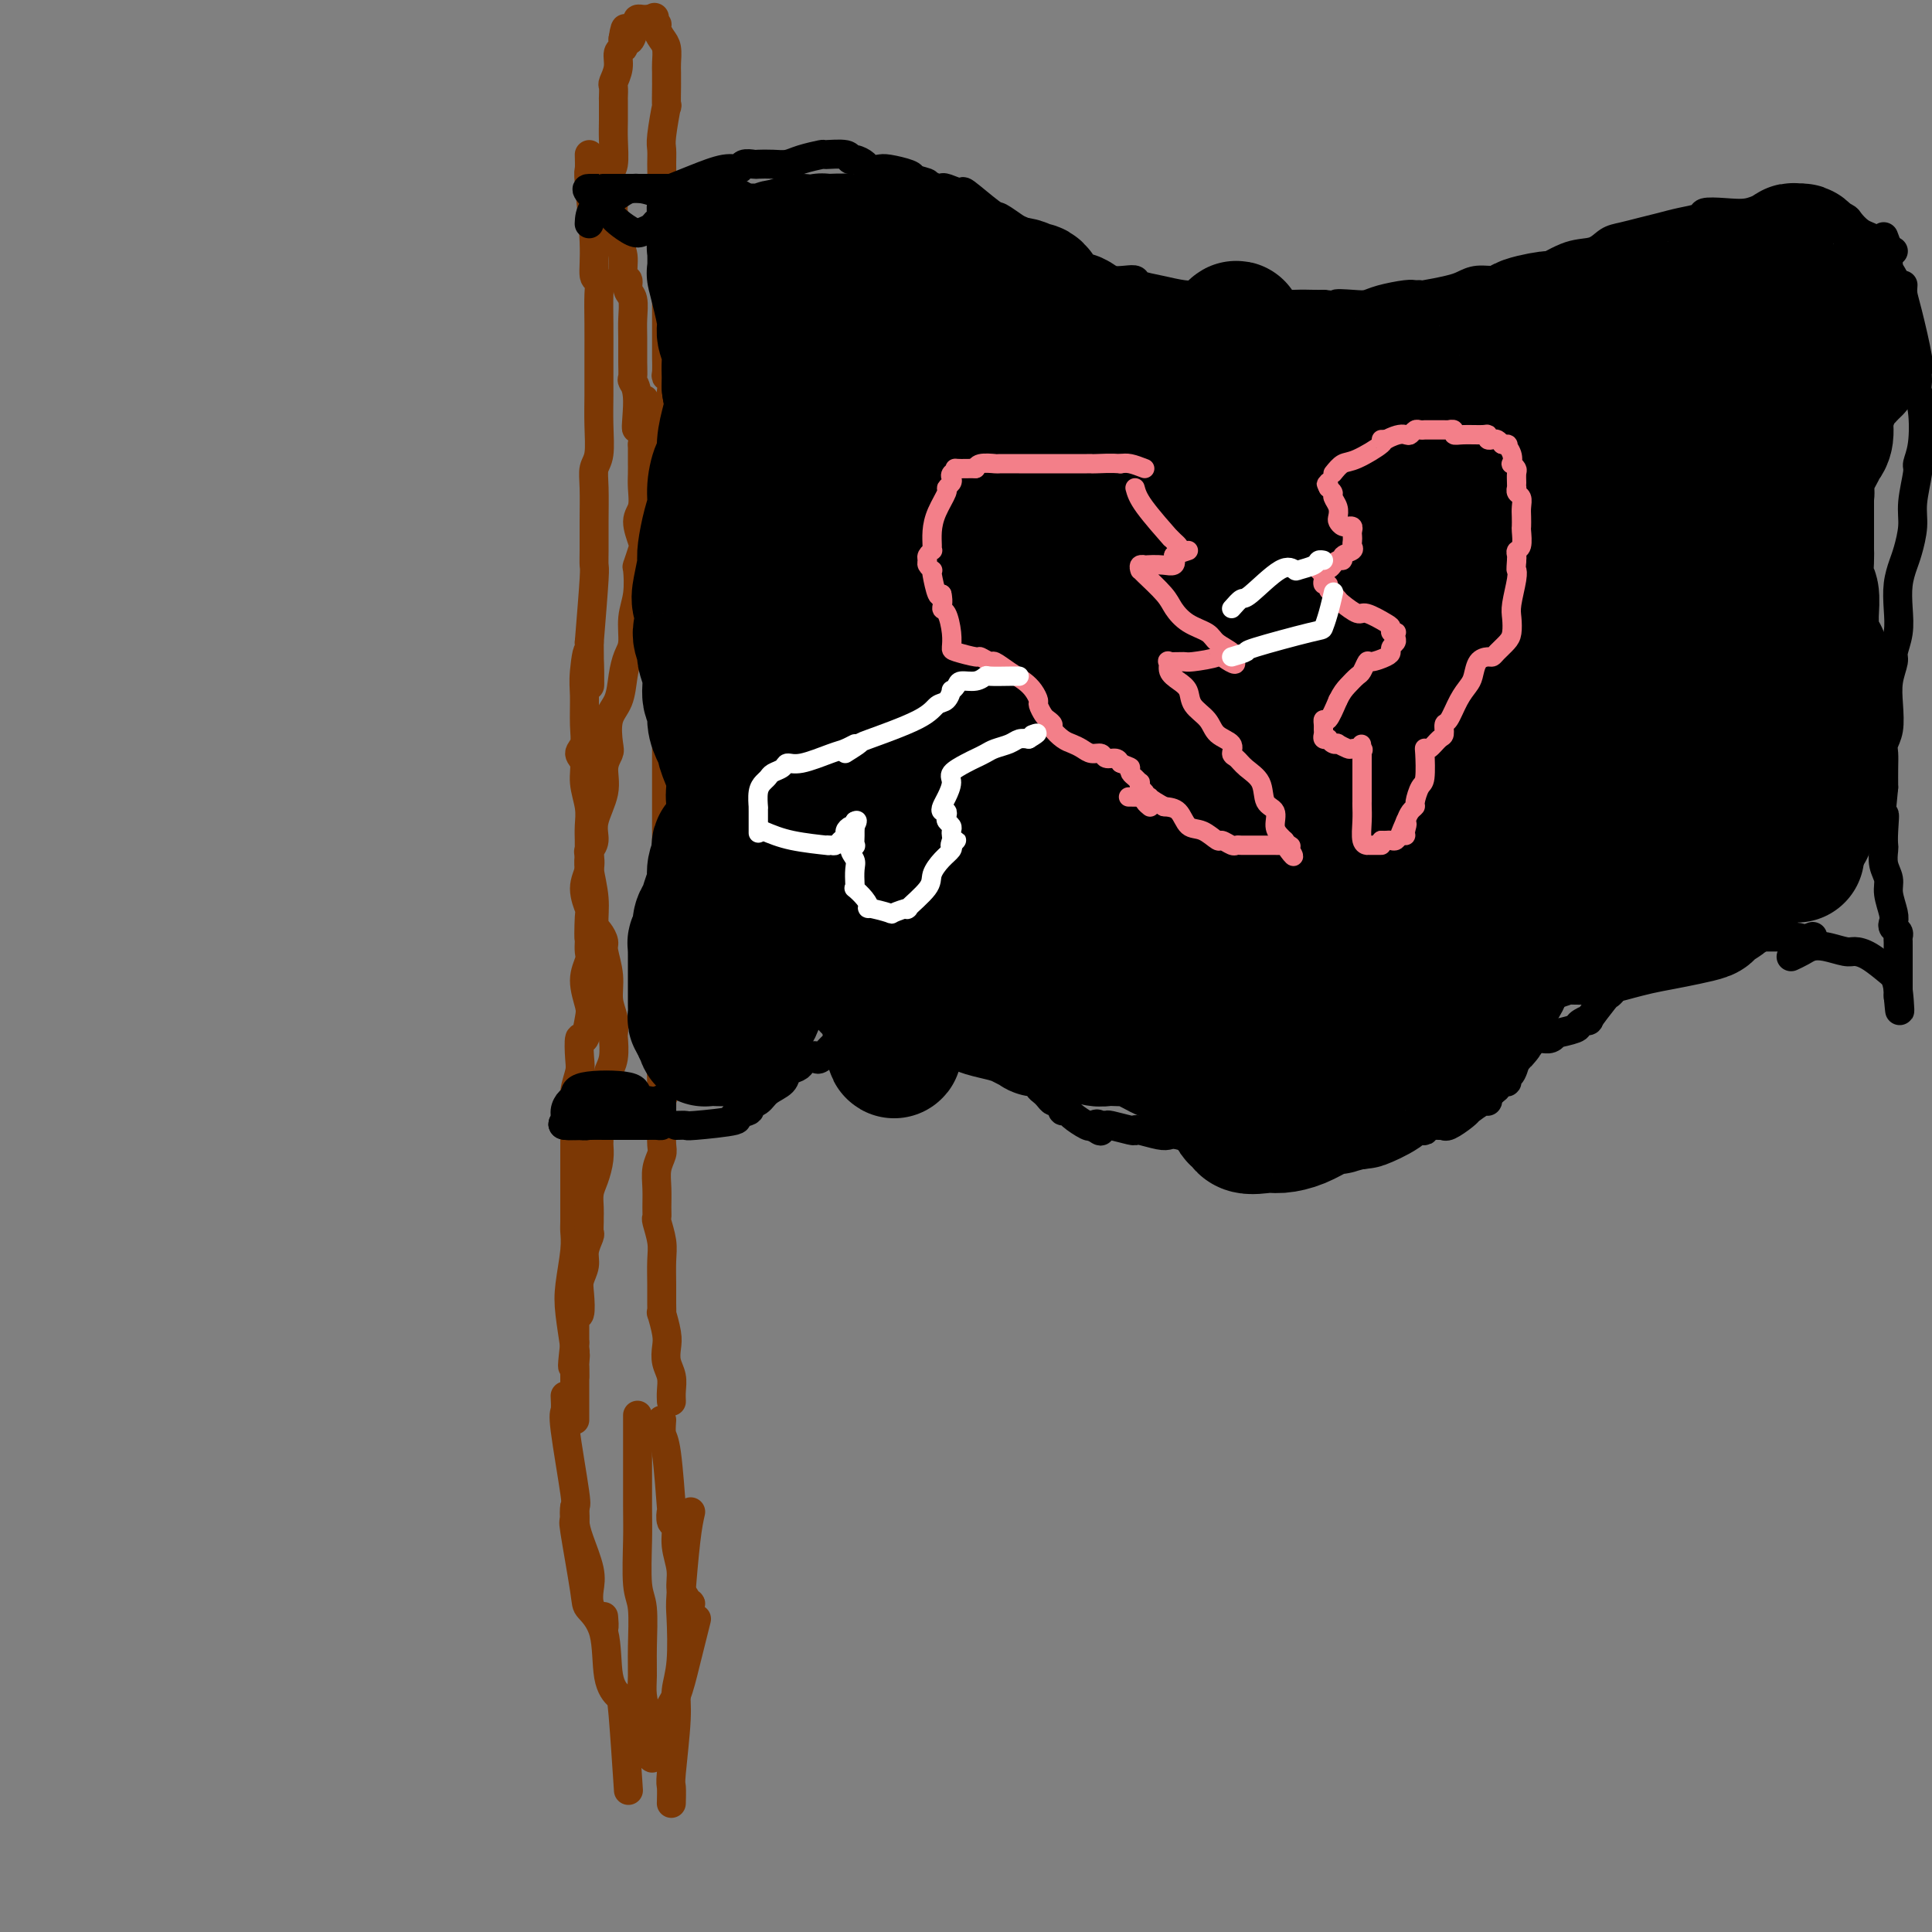 <svg viewBox='0 0 400 400' version='1.1' xmlns='http://www.w3.org/2000/svg' xmlns:xlink='http://www.w3.org/1999/xlink'><rect x="0" y="0" width="400" height="400" fill="#808080" stroke="none"/><g fill='none' stroke='#7C3805' stroke-width='6' stroke-linecap='round' stroke-linejoin='round'><path d='M119,285c-0.028,-1.641 -0.056,-3.282 0,-4c0.056,-0.718 0.197,-0.514 0,-2c-0.197,-1.486 -0.732,-4.662 -1,-7c-0.268,-2.338 -0.268,-3.840 0,-6c0.268,-2.160 0.804,-4.980 1,-7c0.196,-2.020 0.053,-3.240 0,-4c-0.053,-0.760 -0.014,-1.060 0,-2c0.014,-0.940 0.004,-2.521 0,-3c-0.004,-0.479 -0.001,0.143 0,-1c0.001,-1.143 0.000,-4.050 0,-6c-0.000,-1.950 0.000,-2.944 0,-4c-0.000,-1.056 -0.001,-2.175 0,-3c0.001,-0.825 0.004,-1.355 0,-2c-0.004,-0.645 -0.015,-1.406 0,-2c0.015,-0.594 0.056,-1.023 0,-2c-0.056,-0.977 -0.208,-2.503 0,-4c0.208,-1.497 0.777,-2.964 1,-4c0.223,-1.036 0.099,-1.640 0,-3c-0.099,-1.360 -0.175,-3.476 0,-4c0.175,-0.524 0.601,0.543 1,0c0.399,-0.543 0.772,-2.698 1,-4c0.228,-1.302 0.310,-1.753 0,-3c-0.310,-1.247 -1.011,-3.290 -1,-5c0.011,-1.710 0.735,-3.087 1,-4c0.265,-0.913 0.071,-1.361 0,-2c-0.071,-0.639 -0.020,-1.468 0,-2c0.020,-0.532 0.010,-0.766 0,-1'/><path d='M122,194c0.470,-14.141 0.144,-3.994 0,-1c-0.144,2.994 -0.105,-1.166 0,-3c0.105,-1.834 0.276,-1.341 0,-2c-0.276,-0.659 -0.998,-2.469 -1,-4c-0.002,-1.531 0.715,-2.785 1,-4c0.285,-1.215 0.137,-2.393 0,-3c-0.137,-0.607 -0.262,-0.644 0,-1c0.262,-0.356 0.911,-1.030 1,-2c0.089,-0.970 -0.382,-2.235 0,-4c0.382,-1.765 1.617,-4.030 2,-6c0.383,-1.970 -0.087,-3.645 0,-5c0.087,-1.355 0.730,-2.389 1,-3c0.270,-0.611 0.166,-0.800 0,-2c-0.166,-1.200 -0.394,-3.411 0,-5c0.394,-1.589 1.411,-2.556 2,-4c0.589,-1.444 0.750,-3.364 1,-5c0.250,-1.636 0.589,-2.989 1,-4c0.411,-1.011 0.894,-1.680 1,-3c0.106,-1.320 -0.164,-3.292 0,-5c0.164,-1.708 0.763,-3.151 1,-5c0.237,-1.849 0.111,-4.102 0,-5c-0.111,-0.898 -0.208,-0.441 0,-1c0.208,-0.559 0.721,-2.134 1,-3c0.279,-0.866 0.323,-1.022 0,-2c-0.323,-0.978 -1.015,-2.778 -1,-4c0.015,-1.222 0.736,-1.866 1,-3c0.264,-1.134 0.071,-2.760 0,-4c-0.071,-1.240 -0.019,-2.095 0,-3c0.019,-0.905 0.005,-1.859 0,-2c-0.005,-0.141 -0.001,0.531 0,0c0.001,-0.531 0.001,-2.266 0,-4'/><path d='M133,92c1.459,-16.445 -0.394,-6.557 -1,-4c-0.606,2.557 0.034,-2.217 0,-5c-0.034,-2.783 -0.741,-3.577 -1,-4c-0.259,-0.423 -0.068,-0.477 0,-1c0.068,-0.523 0.014,-1.515 0,-3c-0.014,-1.485 0.011,-3.463 0,-5c-0.011,-1.537 -0.060,-2.633 0,-4c0.060,-1.367 0.227,-3.006 0,-4c-0.227,-0.994 -0.850,-1.343 -1,-2c-0.150,-0.657 0.171,-1.621 0,-2c-0.171,-0.379 -0.834,-0.173 -1,-1c-0.166,-0.827 0.167,-2.687 0,-4c-0.167,-1.313 -0.833,-2.080 -1,-3c-0.167,-0.920 0.164,-1.994 0,-3c-0.164,-1.006 -0.825,-1.943 -1,-3c-0.175,-1.057 0.135,-2.232 0,-3c-0.135,-0.768 -0.716,-1.127 -1,-2c-0.284,-0.873 -0.272,-2.259 0,-3c0.272,-0.741 0.805,-0.838 1,-2c0.195,-1.162 0.053,-3.390 0,-5c-0.053,-1.610 -0.015,-2.601 0,-4c0.015,-1.399 0.008,-3.207 0,-4c-0.008,-0.793 -0.017,-0.573 0,-1c0.017,-0.427 0.061,-1.501 0,-2c-0.061,-0.499 -0.227,-0.424 0,-1c0.227,-0.576 0.845,-1.804 1,-3c0.155,-1.196 -0.154,-2.362 0,-3c0.154,-0.638 0.772,-0.749 1,-1c0.228,-0.251 0.065,-0.643 0,-1c-0.065,-0.357 -0.033,-0.678 0,-1'/><path d='M129,8c0.631,-4.288 0.709,-1.008 1,0c0.291,1.008 0.795,-0.255 1,-1c0.205,-0.745 0.110,-0.970 0,-1c-0.110,-0.030 -0.237,0.136 0,0c0.237,-0.136 0.837,-0.572 1,-1c0.163,-0.428 -0.111,-0.847 0,-1c0.111,-0.153 0.607,-0.041 1,0c0.393,0.041 0.684,0.012 1,0c0.316,-0.012 0.658,-0.006 1,0'/><path d='M135,4c0.945,-0.682 0.309,-0.387 0,0c-0.309,0.387 -0.289,0.865 0,1c0.289,0.135 0.848,-0.073 1,0c0.152,0.073 -0.103,0.428 0,1c0.103,0.572 0.563,1.362 1,2c0.437,0.638 0.849,1.123 1,2c0.151,0.877 0.040,2.146 0,3c-0.040,0.854 -0.010,1.291 0,2c0.010,0.709 -0.001,1.688 0,2c0.001,0.312 0.014,-0.045 0,1c-0.014,1.045 -0.056,3.490 0,4c0.056,0.510 0.212,-0.915 0,0c-0.212,0.915 -0.790,4.172 -1,6c-0.210,1.828 -0.053,2.229 0,3c0.053,0.771 0.000,1.911 0,3c-0.000,1.089 0.053,2.125 0,3c-0.053,0.875 -0.210,1.588 0,2c0.210,0.412 0.788,0.523 1,1c0.212,0.477 0.057,1.320 0,2c-0.057,0.680 -0.015,1.197 0,2c0.015,0.803 0.004,1.892 0,3c-0.004,1.108 -0.001,2.235 0,3c0.001,0.765 0.000,1.167 0,2c-0.000,0.833 -0.000,2.095 0,3c0.000,0.905 0.000,1.452 0,2'/><path d='M138,57c0.464,8.091 0.124,1.818 0,0c-0.124,-1.818 -0.033,0.820 0,2c0.033,1.180 0.009,0.902 0,2c-0.009,1.098 -0.002,3.573 0,5c0.002,1.427 -0.000,1.808 0,3c0.000,1.192 0.004,3.197 0,4c-0.004,0.803 -0.015,0.405 0,1c0.015,0.595 0.057,2.183 0,3c-0.057,0.817 -0.211,0.863 0,1c0.211,0.137 0.789,0.364 1,1c0.211,0.636 0.057,1.681 0,2c-0.057,0.319 -0.015,-0.089 0,1c0.015,1.089 0.004,3.676 0,5c-0.004,1.324 -0.001,1.385 0,2c0.001,0.615 0.000,1.785 0,3c-0.000,1.215 -0.000,2.474 0,3c0.000,0.526 -0.000,0.318 0,1c0.000,0.682 0.000,2.255 0,4c-0.000,1.745 -0.001,3.662 0,5c0.001,1.338 0.004,2.096 0,3c-0.004,0.904 -0.015,1.954 0,3c0.015,1.046 0.057,2.087 0,3c-0.057,0.913 -0.211,1.698 0,2c0.211,0.302 0.788,0.120 1,1c0.212,0.880 0.061,2.823 0,4c-0.061,1.177 -0.030,1.589 0,2'/><path d='M140,123c0.293,10.914 0.026,5.200 0,4c-0.026,-1.200 0.190,2.116 0,4c-0.190,1.884 -0.787,2.337 -1,3c-0.213,0.663 -0.043,1.537 0,2c0.043,0.463 -0.041,0.517 0,1c0.041,0.483 0.207,1.396 0,2c-0.207,0.604 -0.788,0.901 -1,2c-0.212,1.099 -0.057,3.001 0,4c0.057,0.999 0.015,1.096 0,2c-0.015,0.904 -0.004,2.614 0,4c0.004,1.386 0.001,2.446 0,3c-0.001,0.554 -0.000,0.600 0,1c0.000,0.400 0.000,1.154 0,2c-0.000,0.846 -0.000,1.785 0,3c0.000,1.215 0.000,2.705 0,4c-0.000,1.295 -0.000,2.395 0,4c0.000,1.605 0.000,3.716 0,5c-0.000,1.284 -0.000,1.743 0,2c0.000,0.257 0.000,0.313 0,1c-0.000,0.687 -0.000,2.005 0,3c0.000,0.995 0.000,1.666 0,3c-0.000,1.334 -0.000,3.332 0,5c0.000,1.668 0.000,3.007 0,4c-0.000,0.993 -0.000,1.639 0,3c0.000,1.361 0.000,3.438 0,5c-0.000,1.562 -0.000,2.609 0,4c0.000,1.391 0.000,3.125 0,5c-0.000,1.875 -0.000,3.889 0,5c0.000,1.111 0.000,1.317 0,2c-0.000,0.683 -0.000,1.841 0,3'/><path d='M138,218c-0.536,15.412 -0.876,6.442 -1,4c-0.124,-2.442 -0.034,1.643 0,4c0.034,2.357 0.010,2.987 0,4c-0.010,1.013 -0.006,2.409 0,3c0.006,0.591 0.016,0.376 0,1c-0.016,0.624 -0.057,2.085 0,3c0.057,0.915 0.212,1.282 0,2c-0.212,0.718 -0.790,1.787 -1,3c-0.210,1.213 -0.053,2.572 0,4c0.053,1.428 -0.000,2.926 0,4c0.000,1.074 0.053,1.725 0,2c-0.053,0.275 -0.210,0.174 0,1c0.210,0.826 0.789,2.580 1,4c0.211,1.420 0.056,2.507 0,4c-0.056,1.493 -0.011,3.394 0,5c0.011,1.606 -0.011,2.919 0,4c0.011,1.081 0.054,1.931 0,2c-0.054,0.069 -0.207,-0.642 0,0c0.207,0.642 0.773,2.636 1,4c0.227,1.364 0.113,2.096 0,3c-0.113,0.904 -0.226,1.980 0,3c0.226,1.020 0.793,1.985 1,3c0.207,1.015 0.056,2.081 0,3c-0.056,0.919 -0.016,1.691 0,2c0.016,0.309 0.008,0.154 0,0'/><path d='M122,32c0.033,1.237 0.065,2.473 0,3c-0.065,0.527 -0.228,0.344 0,3c0.228,2.656 0.846,8.150 1,12c0.154,3.850 -0.155,6.056 0,7c0.155,0.944 0.774,0.626 1,1c0.226,0.374 0.061,1.442 0,3c-0.061,1.558 -0.017,3.608 0,6c0.017,2.392 0.005,5.127 0,7c-0.005,1.873 -0.005,2.885 0,4c0.005,1.115 0.015,2.333 0,4c-0.015,1.667 -0.057,3.785 0,6c0.057,2.215 0.211,4.529 0,6c-0.211,1.471 -0.789,2.100 -1,3c-0.211,0.900 -0.056,2.071 0,4c0.056,1.929 0.012,4.616 0,7c-0.012,2.384 0.007,4.464 0,6c-0.007,1.536 -0.040,2.529 0,3c0.040,0.471 0.154,0.420 0,3c-0.154,2.580 -0.577,7.790 -1,13'/><path d='M122,133c0.061,16.181 0.214,6.135 0,3c-0.214,-3.135 -0.794,0.641 -1,3c-0.206,2.359 -0.037,3.302 0,5c0.037,1.698 -0.058,4.150 0,6c0.058,1.850 0.268,3.096 0,4c-0.268,0.904 -1.014,1.466 -1,2c0.014,0.534 0.788,1.040 1,2c0.212,0.960 -0.140,2.375 0,4c0.140,1.625 0.770,3.460 1,5c0.230,1.540 0.061,2.783 0,4c-0.061,1.217 -0.012,2.407 0,3c0.012,0.593 -0.012,0.589 0,1c0.012,0.411 0.058,1.236 0,2c-0.058,0.764 -0.222,1.465 0,3c0.222,1.535 0.829,3.903 1,6c0.171,2.097 -0.094,3.921 0,5c0.094,1.079 0.546,1.411 1,2c0.454,0.589 0.910,1.434 1,2c0.090,0.566 -0.186,0.851 0,2c0.186,1.149 0.835,3.160 1,5c0.165,1.840 -0.152,3.509 0,5c0.152,1.491 0.774,2.804 1,4c0.226,1.196 0.057,2.274 0,3c-0.057,0.726 -0.000,1.099 0,1c0.000,-0.099 -0.056,-0.669 0,0c0.056,0.669 0.225,2.577 0,4c-0.225,1.423 -0.844,2.361 -1,3c-0.156,0.639 0.150,0.980 0,2c-0.150,1.020 -0.757,2.720 -1,4c-0.243,1.280 -0.121,2.140 0,3'/><path d='M125,231c-0.248,3.517 0.130,2.309 0,2c-0.130,-0.309 -0.770,0.280 -1,1c-0.230,0.720 -0.051,1.571 0,2c0.051,0.429 -0.025,0.436 0,1c0.025,0.564 0.150,1.685 0,3c-0.150,1.315 -0.576,2.823 -1,4c-0.424,1.177 -0.846,2.021 -1,3c-0.154,0.979 -0.040,2.092 0,3c0.040,0.908 0.007,1.611 0,2c-0.007,0.389 0.013,0.463 0,1c-0.013,0.537 -0.060,1.537 0,2c0.060,0.463 0.226,0.390 0,1c-0.226,0.610 -0.844,1.902 -1,3c-0.156,1.098 0.151,2.003 0,3c-0.151,0.997 -0.758,2.088 -1,3c-0.242,0.912 -0.117,1.645 0,3c0.117,1.355 0.228,3.333 0,4c-0.228,0.667 -0.793,0.023 -1,0c-0.207,-0.023 -0.055,0.574 0,1c0.055,0.426 0.015,0.681 0,1c-0.015,0.319 -0.004,0.701 0,1c0.004,0.299 0.001,0.514 0,1c-0.001,0.486 -0.001,1.243 0,2'/><path d='M119,278c-0.928,7.903 -0.249,4.162 0,3c0.249,-1.162 0.067,0.256 0,1c-0.067,0.744 -0.018,0.815 0,1c0.018,0.185 0.005,0.484 0,1c-0.005,0.516 -0.001,1.248 0,2c0.001,0.752 0.000,1.525 0,2c-0.000,0.475 -0.000,0.652 0,1c0.000,0.348 0.000,0.867 0,1c-0.000,0.133 -0.000,-0.118 0,0c0.000,0.118 0.000,0.606 0,1c-0.000,0.394 -0.000,0.694 0,1c0.000,0.306 0.000,0.618 0,1c-0.000,0.382 -0.000,0.834 0,1c0.000,0.166 0.000,0.048 0,0c-0.000,-0.048 -0.000,-0.024 0,0'/><path d='M137,294c-0.084,1.145 -0.167,2.290 0,3c0.167,0.710 0.585,0.986 1,4c0.415,3.014 0.828,8.766 1,11c0.172,2.234 0.103,0.950 0,1c-0.103,0.050 -0.239,1.435 0,2c0.239,0.565 0.853,0.312 1,1c0.147,0.688 -0.172,2.318 0,4c0.172,1.682 0.835,3.416 1,5c0.165,1.584 -0.169,3.017 0,4c0.169,0.983 0.840,1.517 1,2c0.160,0.483 -0.192,0.914 0,1c0.192,0.086 0.928,-0.173 1,0c0.072,0.173 -0.519,0.777 -1,1c-0.481,0.223 -0.852,0.064 -1,0c-0.148,-0.064 -0.074,-0.032 0,0'/><path d='M117,289c0.060,1.190 0.121,2.380 0,3c-0.121,0.620 -0.423,0.670 0,4c0.423,3.330 1.571,9.941 2,13c0.429,3.059 0.140,2.566 0,3c-0.140,0.434 -0.129,1.796 0,3c0.129,1.204 0.377,2.249 1,4c0.623,1.751 1.620,4.208 2,6c0.380,1.792 0.144,2.921 0,4c-0.144,1.079 -0.196,2.110 0,3c0.196,0.890 0.641,1.639 1,2c0.359,0.361 0.632,0.334 1,1c0.368,0.666 0.830,2.025 1,2c0.170,-0.025 0.049,-1.436 0,-2c-0.049,-0.564 -0.024,-0.282 0,0'/><path d='M132,293c-0.001,1.389 -0.001,2.777 0,4c0.001,1.223 0.004,2.280 0,5c-0.004,2.720 -0.015,7.104 0,10c0.015,2.896 0.057,4.305 0,7c-0.057,2.695 -0.212,6.677 0,9c0.212,2.323 0.792,2.986 1,5c0.208,2.014 0.046,5.380 0,8c-0.046,2.620 0.025,4.496 0,6c-0.025,1.504 -0.147,2.636 0,4c0.147,1.364 0.565,2.961 1,5c0.435,2.039 0.889,4.520 1,6c0.111,1.480 -0.122,1.959 0,2c0.122,0.041 0.599,-0.358 1,-1c0.401,-0.642 0.728,-1.529 1,-3c0.272,-1.471 0.490,-3.527 1,-5c0.510,-1.473 1.312,-2.364 2,-4c0.688,-1.636 1.262,-4.017 2,-7c0.738,-2.983 1.639,-6.566 2,-8c0.361,-1.434 0.180,-0.717 0,0'/><path d='M143,313c-0.312,1.380 -0.623,2.760 -1,6c-0.377,3.240 -0.818,8.341 -1,11c-0.182,2.659 -0.105,2.878 0,5c0.105,2.122 0.238,6.149 0,9c-0.238,2.851 -0.848,4.526 -1,6c-0.152,1.474 0.156,2.746 0,6c-0.156,3.254 -0.774,8.491 -1,11c-0.226,2.509 -0.061,2.291 0,3c0.061,0.709 0.017,2.345 0,3c-0.017,0.655 -0.009,0.327 0,0'/><path d='M119,312c0.059,1.379 0.118,2.759 0,3c-0.118,0.241 -0.412,-0.655 0,2c0.412,2.655 1.529,8.862 2,12c0.471,3.138 0.297,3.206 1,4c0.703,0.794 2.283,2.313 3,5c0.717,2.687 0.571,6.540 1,9c0.429,2.460 1.435,3.525 2,4c0.565,0.475 0.691,0.359 1,4c0.309,3.641 0.803,11.040 1,14c0.197,2.960 0.099,1.480 0,0'/></g>
<g fill='none' stroke='#000000' stroke-width='6' stroke-linecap='round' stroke-linejoin='round'><path d='M139,39c1.521,-0.611 3.042,-1.221 5,-2c1.958,-0.779 4.354,-1.725 6,-2c1.646,-0.275 2.541,0.122 3,0c0.459,-0.122 0.482,-0.764 1,-1c0.518,-0.236 1.529,-0.066 2,0c0.471,0.066 0.400,0.028 1,0c0.600,-0.028 1.870,-0.046 3,0c1.130,0.046 2.121,0.155 3,0c0.879,-0.155 1.647,-0.573 3,-1c1.353,-0.427 3.293,-0.861 4,-1c0.707,-0.139 0.182,0.018 1,0c0.818,-0.018 2.978,-0.211 4,0c1.022,0.211 0.907,0.827 1,1c0.093,0.173 0.393,-0.098 1,0c0.607,0.098 1.522,0.565 2,1c0.478,0.435 0.520,0.838 1,1c0.480,0.162 1.397,0.085 2,0c0.603,-0.085 0.893,-0.177 2,0c1.107,0.177 3.031,0.622 4,1c0.969,0.378 0.985,0.689 1,1'/><path d='M189,37c3.513,0.941 2.795,0.793 3,1c0.205,0.207 1.332,0.770 2,1c0.668,0.230 0.876,0.129 1,0c0.124,-0.129 0.164,-0.285 1,0c0.836,0.285 2.469,1.012 3,1c0.531,-0.012 -0.039,-0.761 1,0c1.039,0.761 3.688,3.033 5,4c1.312,0.967 1.289,0.630 2,1c0.711,0.370 2.157,1.446 3,2c0.843,0.554 1.084,0.585 2,1c0.916,0.415 2.505,1.215 3,2c0.495,0.785 -0.106,1.556 0,2c0.106,0.444 0.920,0.563 2,1c1.080,0.437 2.427,1.193 3,2c0.573,0.807 0.373,1.667 1,2c0.627,0.333 2.080,0.141 3,0c0.920,-0.141 1.305,-0.231 2,0c0.695,0.231 1.700,0.783 3,1c1.300,0.217 2.896,0.100 4,0c1.104,-0.100 1.715,-0.184 2,0c0.285,0.184 0.244,0.637 1,1c0.756,0.363 2.308,0.637 4,1c1.692,0.363 3.523,0.814 5,1c1.477,0.186 2.599,0.106 4,0c1.401,-0.106 3.080,-0.239 4,0c0.920,0.239 1.079,0.849 2,1c0.921,0.151 2.603,-0.156 4,0c1.397,0.156 2.508,0.774 4,1c1.492,0.226 3.363,0.061 5,0c1.637,-0.061 3.039,-0.017 4,0c0.961,0.017 1.480,0.009 2,0'/><path d='M274,63c8.273,0.931 3.957,0.260 3,0c-0.957,-0.260 1.445,-0.108 3,0c1.555,0.108 2.263,0.172 3,0c0.737,-0.172 1.503,-0.581 3,-1c1.497,-0.419 3.724,-0.847 5,-1c1.276,-0.153 1.601,-0.030 2,0c0.399,0.030 0.871,-0.035 1,0c0.129,0.035 -0.086,0.168 1,0c1.086,-0.168 3.473,-0.637 5,-1c1.527,-0.363 2.194,-0.619 3,-1c0.806,-0.381 1.749,-0.888 3,-1c1.251,-0.112 2.809,0.169 4,0c1.191,-0.169 2.017,-0.790 3,-1c0.983,-0.210 2.125,-0.011 3,0c0.875,0.011 1.482,-0.168 3,-1c1.518,-0.832 3.945,-2.317 6,-3c2.055,-0.683 3.736,-0.564 5,-1c1.264,-0.436 2.111,-1.426 3,-2c0.889,-0.574 1.818,-0.731 3,-1c1.182,-0.269 2.615,-0.650 4,-1c1.385,-0.350 2.722,-0.668 4,-1c1.278,-0.332 2.498,-0.676 4,-1c1.502,-0.324 3.286,-0.628 4,-1c0.714,-0.372 0.359,-0.813 1,-1c0.641,-0.187 2.278,-0.120 4,0c1.722,0.120 3.528,0.295 5,0c1.472,-0.295 2.611,-1.058 4,-1c1.389,0.058 3.028,0.939 4,1c0.972,0.061 1.278,-0.697 2,-1c0.722,-0.303 1.861,-0.152 3,0'/><path d='M375,43c2.760,0.068 0.661,0.738 1,1c0.339,0.262 3.116,0.115 4,0c0.884,-0.115 -0.125,-0.200 0,0c0.125,0.200 1.382,0.683 2,1c0.618,0.317 0.596,0.467 1,1c0.404,0.533 1.236,1.448 2,2c0.764,0.552 1.462,0.740 2,1c0.538,0.260 0.918,0.591 1,1c0.082,0.409 -0.132,0.894 0,1c0.132,0.106 0.610,-0.168 1,0c0.390,0.168 0.692,0.777 1,1c0.308,0.223 0.621,0.060 1,0c0.379,-0.060 0.822,-0.017 1,0c0.178,0.017 0.089,0.009 0,0'/><path d='M140,233c0.868,-0.024 1.737,-0.048 2,0c0.263,0.048 -0.079,0.167 2,0c2.079,-0.167 6.577,-0.621 8,-1c1.423,-0.379 -0.231,-0.682 0,-1c0.231,-0.318 2.346,-0.651 3,-1c0.654,-0.349 -0.152,-0.713 0,-1c0.152,-0.287 1.263,-0.497 2,-1c0.737,-0.503 1.101,-1.301 2,-2c0.899,-0.699 2.334,-1.301 3,-2c0.666,-0.699 0.564,-1.496 1,-2c0.436,-0.504 1.410,-0.715 2,-1c0.590,-0.285 0.795,-0.642 1,-1'/><path d='M166,220c2.814,-2.112 2.848,-1.393 3,-1c0.152,0.393 0.423,0.459 1,0c0.577,-0.459 1.460,-1.444 2,-2c0.540,-0.556 0.736,-0.685 1,-1c0.264,-0.315 0.594,-0.816 1,-1c0.406,-0.184 0.887,-0.049 1,0c0.113,0.049 -0.142,0.013 0,0c0.142,-0.013 0.681,-0.004 1,0c0.319,0.004 0.418,0.001 1,0c0.582,-0.001 1.645,-0.000 2,0c0.355,0.000 0.001,0.000 1,0c0.999,-0.000 3.352,-0.000 5,0c1.648,0.000 2.592,-0.000 3,0c0.408,0.000 0.280,0.000 1,0c0.720,-0.000 2.288,-0.000 3,0c0.712,0.000 0.568,0.000 1,0c0.432,-0.000 1.439,-0.001 2,0c0.561,0.001 0.675,0.004 1,0c0.325,-0.004 0.861,-0.015 1,0c0.139,0.015 -0.117,0.057 0,0c0.117,-0.057 0.609,-0.211 1,0c0.391,0.211 0.682,0.788 1,1c0.318,0.212 0.662,0.061 1,0c0.338,-0.061 0.669,-0.030 1,0'/><path d='M201,216c4.417,0.094 1.958,-0.172 1,0c-0.958,0.172 -0.415,0.782 0,1c0.415,0.218 0.702,0.045 1,0c0.298,-0.045 0.606,0.040 1,0c0.394,-0.040 0.875,-0.203 1,0c0.125,0.203 -0.107,0.772 0,1c0.107,0.228 0.554,0.114 1,0'/><path d='M206,218c0.726,0.532 0.039,0.861 0,1c-0.039,0.139 0.568,0.089 1,0c0.432,-0.089 0.689,-0.217 1,0c0.311,0.217 0.675,0.780 1,1c0.325,0.220 0.612,0.097 1,0c0.388,-0.097 0.877,-0.167 1,0c0.123,0.167 -0.121,0.570 0,1c0.121,0.430 0.607,0.885 1,1c0.393,0.115 0.693,-0.110 1,0c0.307,0.110 0.621,0.554 1,1c0.379,0.446 0.822,0.893 1,1c0.178,0.107 0.089,-0.125 0,0c-0.089,0.125 -0.179,0.607 0,1c0.179,0.393 0.626,0.696 1,1c0.374,0.304 0.674,0.607 1,1c0.326,0.393 0.679,0.875 1,1c0.321,0.125 0.609,-0.108 1,0c0.391,0.108 0.886,0.558 1,1c0.114,0.442 -0.152,0.875 0,1c0.152,0.125 0.721,-0.059 1,0c0.279,0.059 0.267,0.362 1,1c0.733,0.638 2.209,1.611 3,2c0.791,0.389 0.895,0.195 1,0'/><path d='M226,233c3.255,2.320 1.394,0.621 1,0c-0.394,-0.621 0.679,-0.163 1,0c0.321,0.163 -0.110,0.030 0,0c0.110,-0.030 0.762,0.044 1,0c0.238,-0.044 0.063,-0.204 1,0c0.937,0.204 2.986,0.773 4,1c1.014,0.227 0.994,0.112 1,0c0.006,-0.112 0.040,-0.222 1,0c0.960,0.222 2.848,0.776 4,1c1.152,0.224 1.568,0.116 2,0c0.432,-0.116 0.879,-0.241 2,0c1.121,0.241 2.914,0.849 4,1c1.086,0.151 1.463,-0.156 2,0c0.537,0.156 1.233,0.774 2,1c0.767,0.226 1.604,0.061 2,0c0.396,-0.061 0.351,-0.016 1,0c0.649,0.016 1.994,0.004 3,0c1.006,-0.004 1.674,-0.001 2,0c0.326,0.001 0.310,0.000 1,0c0.690,-0.000 2.085,-0.000 3,0c0.915,0.000 1.348,0.001 2,0c0.652,-0.001 1.523,-0.003 2,0c0.477,0.003 0.561,0.011 1,0c0.439,-0.011 1.234,-0.041 2,0c0.766,0.041 1.505,0.155 2,0c0.495,-0.155 0.748,-0.577 1,-1'/><path d='M274,236c8.079,0.448 4.275,0.069 4,0c-0.275,-0.069 2.979,0.174 4,0c1.021,-0.174 -0.189,-0.765 0,-1c0.189,-0.235 1.778,-0.115 3,0c1.222,0.115 2.078,0.223 3,0c0.922,-0.223 1.910,-0.778 3,-1c1.090,-0.222 2.281,-0.112 3,0c0.719,0.112 0.966,0.226 1,0c0.034,-0.226 -0.145,-0.793 0,-1c0.145,-0.207 0.613,-0.056 1,0c0.387,0.056 0.693,0.017 1,0c0.307,-0.017 0.614,-0.011 1,0c0.386,0.011 0.850,0.027 1,0c0.150,-0.027 -0.015,-0.096 0,0c0.015,0.096 0.211,0.358 1,0c0.789,-0.358 2.173,-1.335 3,-2c0.827,-0.665 1.097,-1.019 1,-1c-0.097,0.019 -0.563,0.412 0,0c0.563,-0.412 2.154,-1.630 3,-2c0.846,-0.370 0.949,0.107 1,0c0.051,-0.107 0.052,-0.798 0,-1c-0.052,-0.202 -0.158,0.085 0,0c0.158,-0.085 0.579,-0.543 1,-1'/><path d='M309,226c1.575,-1.245 1.013,-0.856 1,-1c-0.013,-0.144 0.522,-0.821 1,-1c0.478,-0.179 0.898,0.141 1,0c0.102,-0.141 -0.113,-0.743 0,-1c0.113,-0.257 0.555,-0.169 1,-1c0.445,-0.831 0.894,-2.580 1,-3c0.106,-0.420 -0.131,0.490 0,0c0.131,-0.490 0.629,-2.380 1,-3c0.371,-0.620 0.613,0.031 1,0c0.387,-0.031 0.917,-0.744 1,-1c0.083,-0.256 -0.283,-0.054 0,0c0.283,0.054 1.215,-0.041 2,0c0.785,0.041 1.424,0.219 2,0c0.576,-0.219 1.091,-0.834 1,-1c-0.091,-0.166 -0.787,0.117 0,0c0.787,-0.117 3.059,-0.634 4,-1c0.941,-0.366 0.553,-0.581 1,-1c0.447,-0.419 1.730,-1.042 2,-1c0.270,0.042 -0.473,0.751 0,0c0.473,-0.751 2.163,-2.961 3,-4c0.837,-1.039 0.820,-0.908 1,-1c0.180,-0.092 0.557,-0.406 1,-1c0.443,-0.594 0.954,-1.469 1,-2c0.046,-0.531 -0.372,-0.720 0,-1c0.372,-0.280 1.535,-0.651 2,-1c0.465,-0.349 0.233,-0.674 0,-1'/><path d='M337,200c1.420,-1.653 0.970,-0.284 1,0c0.030,0.284 0.540,-0.516 1,-1c0.460,-0.484 0.871,-0.650 1,-1c0.129,-0.350 -0.025,-0.882 0,-1c0.025,-0.118 0.230,0.179 1,0c0.770,-0.179 2.104,-0.832 3,-1c0.896,-0.168 1.353,0.151 2,0c0.647,-0.151 1.482,-0.771 2,-1c0.518,-0.229 0.717,-0.065 1,0c0.283,0.065 0.649,0.032 1,0c0.351,-0.032 0.685,-0.061 1,0c0.315,0.061 0.609,0.212 1,0c0.391,-0.212 0.879,-0.789 1,-1c0.121,-0.211 -0.125,-0.057 0,0c0.125,0.057 0.621,0.015 1,0c0.379,-0.015 0.641,-0.004 1,0c0.359,0.004 0.816,0.001 1,0c0.184,-0.001 0.094,-0.000 1,0c0.906,0.000 2.809,0.000 4,0c1.191,-0.000 1.671,-0.000 2,0c0.329,0.000 0.509,0.000 1,0c0.491,-0.000 1.295,-0.000 2,0c0.705,0.000 1.313,0.000 2,0c0.687,-0.000 1.454,-0.000 2,0c0.546,0.000 0.870,0.000 1,0c0.130,-0.000 0.065,-0.000 0,0'/><path d='M371,194c3.545,0.056 0.909,0.695 0,1c-0.909,0.305 -0.091,0.274 1,0c1.091,-0.274 2.455,-0.793 3,-1c0.545,-0.207 0.273,-0.104 0,0'/><path d='M394,59c-0.052,0.645 -0.105,1.289 0,2c0.105,0.711 0.367,1.488 1,4c0.633,2.512 1.637,6.759 2,9c0.363,2.241 0.084,2.476 0,3c-0.084,0.524 0.026,1.338 0,2c-0.026,0.662 -0.188,1.171 0,2c0.188,0.829 0.726,1.978 1,4c0.274,2.022 0.285,4.917 0,7c-0.285,2.083 -0.864,3.356 -1,4c-0.136,0.644 0.171,0.661 0,2c-0.171,1.339 -0.820,4.002 -1,6c-0.180,1.998 0.109,3.331 0,5c-0.109,1.669 -0.617,3.674 -1,5c-0.383,1.326 -0.643,1.973 -1,3c-0.357,1.027 -0.813,2.434 -1,4c-0.187,1.566 -0.106,3.292 0,5c0.106,1.708 0.238,3.396 0,5c-0.238,1.604 -0.848,3.122 -1,4c-0.152,0.878 0.152,1.117 0,2c-0.152,0.883 -0.759,2.410 -1,4c-0.241,1.590 -0.117,3.243 0,5c0.117,1.757 0.228,3.617 0,5c-0.228,1.383 -0.793,2.288 -1,3c-0.207,0.712 -0.056,1.230 0,2c0.056,0.770 0.016,1.791 0,3c-0.016,1.209 -0.008,2.604 0,4'/><path d='M390,163c-1.238,12.208 -0.333,7.227 0,6c0.333,-1.227 0.093,1.298 0,3c-0.093,1.702 -0.040,2.579 0,3c0.040,0.421 0.067,0.385 0,1c-0.067,0.615 -0.228,1.881 0,3c0.228,1.119 0.845,2.093 1,3c0.155,0.907 -0.151,1.749 0,3c0.151,1.251 0.758,2.913 1,4c0.242,1.087 0.117,1.601 0,2c-0.117,0.399 -0.228,0.684 0,1c0.228,0.316 0.793,0.662 1,1c0.207,0.338 0.055,0.666 0,1c-0.055,0.334 -0.015,0.674 0,1c0.015,0.326 0.004,0.638 0,1c-0.004,0.362 -0.001,0.772 0,1c0.001,0.228 0.000,0.272 0,1c-0.000,0.728 -0.000,2.139 0,3c0.000,0.861 0.000,1.173 0,1c-0.000,-0.173 -0.000,-0.830 0,0c0.000,0.830 0.000,3.146 0,4c-0.000,0.854 -0.000,0.244 0,0c0.000,-0.244 0.000,-0.122 0,0'/><path d='M393,206c0.532,6.624 0.363,1.685 0,-1c-0.363,-2.685 -0.919,-3.115 -2,-4c-1.081,-0.885 -2.688,-2.224 -4,-3c-1.312,-0.776 -2.329,-0.990 -3,-1c-0.671,-0.010 -0.996,0.183 -2,0c-1.004,-0.183 -2.686,-0.742 -4,-1c-1.314,-0.258 -2.259,-0.213 -3,0c-0.741,0.213 -1.276,0.596 -2,1c-0.724,0.404 -1.635,0.830 -2,1c-0.365,0.170 -0.182,0.085 0,0'/><path d='M138,39c-1.247,0.000 -2.495,0.000 -3,0c-0.505,-0.000 -0.269,-0.000 -2,0c-1.731,0.000 -5.430,0.000 -7,0c-1.570,-0.000 -1.012,-0.000 -1,0c0.012,0.000 -0.522,0.000 -1,0c-0.478,-0.000 -0.899,-0.001 -1,0c-0.101,0.001 0.118,0.002 0,0c-0.118,-0.002 -0.572,-0.007 -1,0c-0.428,0.007 -0.831,0.027 0,1c0.831,0.973 2.895,2.899 4,4c1.105,1.101 1.252,1.377 2,2c0.748,0.623 2.099,1.593 3,2c0.901,0.407 1.352,0.250 2,0c0.648,-0.250 1.493,-0.593 2,-1c0.507,-0.407 0.675,-0.879 1,-1c0.325,-0.121 0.807,0.108 1,0c0.193,-0.108 0.096,-0.554 0,-1'/><path d='M137,45c0.928,-0.583 0.247,-0.540 0,-1c-0.247,-0.460 -0.060,-1.423 0,-2c0.060,-0.577 -0.008,-0.767 0,-1c0.008,-0.233 0.093,-0.510 -1,-1c-1.093,-0.490 -3.365,-1.192 -5,-1c-1.635,0.192 -2.634,1.278 -4,2c-1.366,0.722 -3.098,1.079 -4,2c-0.902,0.921 -0.972,2.406 -1,3c-0.028,0.594 -0.014,0.297 0,0'/><path d='M135,228c-1.300,-0.211 -2.600,-0.422 -3,-1c-0.400,-0.578 0.099,-1.522 -2,-2c-2.099,-0.478 -6.796,-0.489 -9,0c-2.204,0.489 -1.916,1.480 -2,2c-0.084,0.520 -0.542,0.570 -1,1c-0.458,0.430 -0.916,1.240 -1,2c-0.084,0.760 0.207,1.472 0,2c-0.207,0.528 -0.912,0.874 0,1c0.912,0.126 3.441,0.034 5,0c1.559,-0.034 2.147,-0.009 3,0c0.853,0.009 1.969,0.003 3,0c1.031,-0.003 1.975,-0.003 3,0c1.025,0.003 2.131,0.009 3,0c0.869,-0.009 1.501,-0.033 2,0c0.499,0.033 0.866,0.122 1,0c0.134,-0.122 0.036,-0.456 0,-1c-0.036,-0.544 -0.010,-1.298 0,-2c0.010,-0.702 0.005,-1.351 0,-2'/><path d='M137,228c-0.056,-0.777 -0.198,-0.218 -1,0c-0.802,0.218 -2.266,0.095 -4,0c-1.734,-0.095 -3.739,-0.163 -5,0c-1.261,0.163 -1.776,0.555 -3,1c-1.224,0.445 -3.155,0.942 -4,1c-0.845,0.058 -0.605,-0.323 -1,0c-0.395,0.323 -1.426,1.351 -2,2c-0.574,0.649 -0.693,0.920 0,1c0.693,0.080 2.196,-0.030 3,0c0.804,0.030 0.909,0.200 2,0c1.091,-0.200 3.169,-0.772 4,-1c0.831,-0.228 0.416,-0.114 0,0'/><path d='M382,57c0.657,0.467 1.314,0.935 2,1c0.686,0.065 1.400,-0.271 3,2c1.600,2.271 4.085,7.150 5,10c0.915,2.850 0.262,3.671 0,4c-0.262,0.329 -0.131,0.164 0,0'/><path d='M394,70c-0.506,-0.793 -1.011,-1.585 -1,-2c0.011,-0.415 0.539,-0.451 0,-2c-0.539,-1.549 -2.145,-4.609 -3,-6c-0.855,-1.391 -0.959,-1.112 -1,-1c-0.041,0.112 -0.021,0.056 0,0'/><path d='M390,49c0.453,1.161 0.906,2.322 1,3c0.094,0.678 -0.171,0.872 0,4c0.171,3.128 0.778,9.189 1,13c0.222,3.811 0.060,5.372 0,7c-0.060,1.628 -0.017,3.322 0,4c0.017,0.678 0.009,0.339 0,0'/></g>
<g fill='none' stroke='#000000' stroke-width='28' stroke-linecap='round' stroke-linejoin='round'><path d='M372,177c-0.457,-1.180 -0.914,-2.361 -1,-3c-0.086,-0.639 0.200,-0.738 0,-3c-0.200,-2.262 -0.887,-6.687 -1,-9c-0.113,-2.313 0.348,-2.515 0,-3c-0.348,-0.485 -1.505,-1.252 -2,-2c-0.495,-0.748 -0.330,-1.477 0,-2c0.330,-0.523 0.823,-0.841 1,-2c0.177,-1.159 0.037,-3.158 0,-5c-0.037,-1.842 0.029,-3.525 0,-5c-0.029,-1.475 -0.152,-2.741 0,-4c0.152,-1.259 0.580,-2.510 1,-3c0.420,-0.490 0.830,-0.220 1,-1c0.170,-0.780 0.098,-2.611 0,-4c-0.098,-1.389 -0.222,-2.336 0,-3c0.222,-0.664 0.792,-1.045 1,-2c0.208,-0.955 0.056,-2.482 0,-3c-0.056,-0.518 -0.015,-0.025 0,-1c0.015,-0.975 0.004,-3.416 0,-4c-0.004,-0.584 -0.001,0.690 0,0c0.001,-0.690 0.001,-3.345 0,-6'/><path d='M372,112c0.785,-7.887 0.747,-5.105 1,-5c0.253,0.105 0.798,-2.467 1,-4c0.202,-1.533 0.061,-2.028 0,-2c-0.061,0.028 -0.042,0.579 0,0c0.042,-0.579 0.106,-2.289 0,-3c-0.106,-0.711 -0.383,-0.424 0,-1c0.383,-0.576 1.426,-2.014 2,-3c0.574,-0.986 0.679,-1.518 1,-2c0.321,-0.482 0.860,-0.914 1,-2c0.140,-1.086 -0.117,-2.826 0,-4c0.117,-1.174 0.608,-1.782 1,-3c0.392,-1.218 0.683,-3.048 1,-4c0.317,-0.952 0.659,-1.028 1,-1c0.341,0.028 0.680,0.160 1,0c0.320,-0.160 0.623,-0.610 1,-1c0.377,-0.390 0.830,-0.718 1,-1c0.170,-0.282 0.056,-0.519 0,-1c-0.056,-0.481 -0.053,-1.206 0,-2c0.053,-0.794 0.158,-1.655 0,-3c-0.158,-1.345 -0.579,-3.172 -1,-5'/><path d='M383,65c-0.106,-1.351 0.130,-0.729 0,-1c-0.130,-0.271 -0.624,-1.434 -1,-2c-0.376,-0.566 -0.632,-0.536 -1,-1c-0.368,-0.464 -0.848,-1.423 -1,-2c-0.152,-0.577 0.023,-0.771 -1,-1c-1.023,-0.229 -3.243,-0.492 -4,-1c-0.757,-0.508 -0.049,-1.262 0,-2c0.049,-0.738 -0.560,-1.462 -1,-2c-0.440,-0.538 -0.710,-0.892 -1,-1c-0.290,-0.108 -0.599,0.028 -1,0c-0.401,-0.028 -0.892,-0.221 -1,0c-0.108,0.221 0.168,0.855 0,1c-0.168,0.145 -0.780,-0.201 -1,0c-0.220,0.201 -0.049,0.947 0,1c0.049,0.053 -0.025,-0.588 -1,0c-0.975,0.588 -2.853,2.406 -4,3c-1.147,0.594 -1.565,-0.037 -2,0c-0.435,0.037 -0.886,0.741 -1,1c-0.114,0.259 0.110,0.074 0,0c-0.110,-0.074 -0.555,-0.037 -1,0'/><path d='M361,58c-1.742,0.924 -1.097,0.234 -1,0c0.097,-0.234 -0.353,-0.011 -1,0c-0.647,0.011 -1.491,-0.189 -2,0c-0.509,0.189 -0.683,0.769 -1,1c-0.317,0.231 -0.778,0.115 -1,0c-0.222,-0.115 -0.207,-0.228 -1,0c-0.793,0.228 -2.395,0.797 -4,1c-1.605,0.203 -3.212,0.040 -4,0c-0.788,-0.040 -0.755,0.044 -1,0c-0.245,-0.044 -0.766,-0.214 -2,0c-1.234,0.214 -3.182,0.813 -4,1c-0.818,0.187 -0.508,-0.037 -1,0c-0.492,0.037 -1.787,0.335 -3,1c-1.213,0.665 -2.343,1.699 -3,2c-0.657,0.301 -0.840,-0.129 -1,0c-0.160,0.129 -0.297,0.819 0,1c0.297,0.181 1.028,-0.147 0,0c-1.028,0.147 -3.815,0.770 -5,1c-1.185,0.230 -0.767,0.066 -1,0c-0.233,-0.066 -1.116,-0.033 -2,0'/><path d='M323,66c-6.040,1.196 -2.140,0.184 -2,0c0.140,-0.184 -3.479,0.458 -5,1c-1.521,0.542 -0.944,0.983 -1,1c-0.056,0.017 -0.745,-0.390 -1,0c-0.255,0.390 -0.075,1.576 -1,2c-0.925,0.424 -2.954,0.084 -4,0c-1.046,-0.084 -1.110,0.087 -1,0c0.110,-0.087 0.394,-0.430 -1,0c-1.394,0.430 -4.466,1.635 -6,2c-1.534,0.365 -1.531,-0.110 -2,0c-0.469,0.110 -1.410,0.804 -2,1c-0.590,0.196 -0.830,-0.105 -1,0c-0.170,0.105 -0.270,0.617 -1,1c-0.730,0.383 -2.090,0.638 -3,1c-0.910,0.362 -1.370,0.833 -2,1c-0.630,0.167 -1.429,0.031 -2,0c-0.571,-0.031 -0.912,0.044 -1,0c-0.088,-0.044 0.078,-0.208 -1,0c-1.078,0.208 -3.401,0.788 -5,1c-1.599,0.212 -2.473,0.057 -3,0c-0.527,-0.057 -0.705,-0.015 -1,0c-0.295,0.015 -0.706,0.003 -1,0c-0.294,-0.003 -0.471,0.003 -1,0c-0.529,-0.003 -1.410,-0.015 -2,0c-0.590,0.015 -0.890,0.055 -1,0c-0.110,-0.055 -0.030,-0.207 -1,0c-0.970,0.207 -2.992,0.773 -4,1c-1.008,0.227 -1.004,0.113 -1,0'/><path d='M266,78c-4.306,0.288 -4.073,0.007 -4,0c0.073,-0.007 -0.016,0.261 -1,0c-0.984,-0.261 -2.863,-1.050 -4,-1c-1.137,0.050 -1.533,0.938 -2,1c-0.467,0.062 -1.004,-0.700 -2,-1c-0.996,-0.300 -2.449,-0.136 -3,0c-0.551,0.136 -0.199,0.243 -1,0c-0.801,-0.243 -2.755,-0.837 -4,-1c-1.245,-0.163 -1.782,0.103 -3,0c-1.218,-0.103 -3.116,-0.577 -4,-1c-0.884,-0.423 -0.754,-0.794 -1,-1c-0.246,-0.206 -0.870,-0.245 -2,-1c-1.130,-0.755 -2.768,-2.225 -4,-3c-1.232,-0.775 -2.060,-0.856 -3,-1c-0.940,-0.144 -1.992,-0.352 -3,-1c-1.008,-0.648 -1.972,-1.735 -3,-2c-1.028,-0.265 -2.121,0.293 -3,0c-0.879,-0.293 -1.544,-1.436 -2,-2c-0.456,-0.564 -0.701,-0.547 -1,-1c-0.299,-0.453 -0.651,-1.374 -1,-2c-0.349,-0.626 -0.696,-0.956 -1,-1c-0.304,-0.044 -0.567,0.198 -1,0c-0.433,-0.198 -1.036,-0.837 -2,-1c-0.964,-0.163 -2.289,0.150 -3,0c-0.711,-0.150 -0.809,-0.762 -1,-1c-0.191,-0.238 -0.474,-0.103 -1,0c-0.526,0.103 -1.293,0.172 -2,0c-0.707,-0.172 -1.353,-0.586 -2,-1'/><path d='M202,57c-5.461,-2.786 -1.113,-0.751 0,0c1.113,0.751 -1.008,0.216 -2,0c-0.992,-0.216 -0.854,-0.114 -1,0c-0.146,0.114 -0.575,0.242 -1,0c-0.425,-0.242 -0.845,-0.852 -1,-1c-0.155,-0.148 -0.044,0.168 0,0c0.044,-0.168 0.022,-0.819 0,-1c-0.022,-0.181 -0.044,0.109 -1,0c-0.956,-0.109 -2.846,-0.618 -4,-1c-1.154,-0.382 -1.571,-0.638 -2,-1c-0.429,-0.362 -0.870,-0.829 -2,-1c-1.130,-0.171 -2.948,-0.045 -4,0c-1.052,0.045 -1.339,0.008 -2,0c-0.661,-0.008 -1.696,0.012 -2,0c-0.304,-0.012 0.125,-0.055 0,0c-0.125,0.055 -0.803,0.207 -1,0c-0.197,-0.207 0.087,-0.773 0,-1c-0.087,-0.227 -0.543,-0.115 -1,0c-0.457,0.115 -0.913,0.232 -1,0c-0.087,-0.232 0.196,-0.813 -1,-1c-1.196,-0.187 -3.870,0.019 -5,0c-1.130,-0.019 -0.715,-0.263 -1,0c-0.285,0.263 -1.269,1.032 -2,1c-0.731,-0.032 -1.209,-0.866 -2,-1c-0.791,-0.134 -1.896,0.433 -3,1'/><path d='M163,51c-3.984,0.072 -1.445,0.751 -1,1c0.445,0.249 -1.205,0.067 -2,0c-0.795,-0.067 -0.734,-0.018 -1,0c-0.266,0.018 -0.859,0.005 -1,0c-0.141,-0.005 0.169,-0.001 0,0c-0.169,0.001 -0.819,0.000 -1,0c-0.181,-0.000 0.106,-0.000 0,0c-0.106,0.000 -0.606,0.000 -1,0c-0.394,-0.000 -0.683,-0.000 -1,0c-0.317,0.000 -0.662,0.000 -1,0c-0.338,-0.000 -0.669,-0.000 -1,0'/><path d='M153,52c-1.499,0.155 -0.248,0.043 0,0c0.248,-0.043 -0.507,-0.015 -1,0c-0.493,0.015 -0.724,0.018 -1,0c-0.276,-0.018 -0.596,-0.056 -1,0c-0.404,0.056 -0.893,0.208 -1,0c-0.107,-0.208 0.167,-0.775 0,-1c-0.167,-0.225 -0.777,-0.108 -1,0c-0.223,0.108 -0.061,0.207 0,0c0.061,-0.207 0.020,-0.719 0,-1c-0.020,-0.281 -0.021,-0.332 0,1c0.021,1.332 0.062,4.048 0,5c-0.062,0.952 -0.228,0.141 0,1c0.228,0.859 0.849,3.388 1,4c0.151,0.612 -0.170,-0.693 0,0c0.170,0.693 0.830,3.382 1,5c0.170,1.618 -0.151,2.163 0,3c0.151,0.837 0.772,1.967 1,3c0.228,1.033 0.061,1.971 0,3c-0.061,1.029 -0.018,2.151 0,3c0.018,0.849 0.009,1.424 0,2'/><path d='M151,80c0.734,5.142 1.070,2.996 1,3c-0.070,0.004 -0.544,2.156 -1,4c-0.456,1.844 -0.892,3.378 -1,5c-0.108,1.622 0.112,3.331 0,4c-0.112,0.669 -0.555,0.297 -1,1c-0.445,0.703 -0.890,2.479 -1,4c-0.110,1.521 0.115,2.785 0,4c-0.115,1.215 -0.570,2.381 -1,4c-0.430,1.619 -0.835,3.693 -1,5c-0.165,1.307 -0.092,1.848 0,2c0.092,0.152 0.202,-0.084 0,1c-0.202,1.084 -0.716,3.488 -1,5c-0.284,1.512 -0.339,2.132 0,3c0.339,0.868 1.070,1.985 1,3c-0.070,1.015 -0.943,1.930 -1,3c-0.057,1.070 0.702,2.297 1,3c0.298,0.703 0.136,0.883 0,1c-0.136,0.117 -0.248,0.170 0,1c0.248,0.830 0.854,2.438 1,4c0.146,1.562 -0.167,3.077 0,4c0.167,0.923 0.814,1.252 1,2c0.186,0.748 -0.088,1.913 0,3c0.088,1.087 0.539,2.095 1,3c0.461,0.905 0.932,1.705 1,2c0.068,0.295 -0.266,0.084 0,1c0.266,0.916 1.133,2.958 2,5'/><path d='M152,160c1.085,5.263 0.297,3.920 0,4c-0.297,0.080 -0.103,1.582 0,3c0.103,1.418 0.115,2.753 0,4c-0.115,1.247 -0.356,2.406 -1,3c-0.644,0.594 -1.692,0.623 -2,1c-0.308,0.377 0.125,1.102 0,2c-0.125,0.898 -0.808,1.969 -1,3c-0.192,1.031 0.106,2.021 0,3c-0.106,0.979 -0.617,1.946 -1,3c-0.383,1.054 -0.637,2.194 -1,3c-0.363,0.806 -0.833,1.277 -1,2c-0.167,0.723 -0.031,1.699 0,2c0.031,0.301 -0.044,-0.073 0,0c0.044,0.073 0.208,0.592 0,1c-0.208,0.408 -0.788,0.705 -1,1c-0.212,0.295 -0.057,0.590 0,1c0.057,0.410 0.015,0.937 0,1c-0.015,0.063 -0.004,-0.337 0,0c0.004,0.337 0.001,1.410 0,2c-0.001,0.590 -0.000,0.696 0,1c0.000,0.304 0.000,0.806 0,1c-0.000,0.194 -0.001,0.080 0,1c0.001,0.920 0.003,2.874 0,4c-0.003,1.126 -0.011,1.426 0,2c0.011,0.574 0.041,1.424 0,2c-0.041,0.576 -0.155,0.879 0,1c0.155,0.121 0.577,0.061 1,0'/><path d='M145,211c0.171,2.498 0.098,1.244 0,1c-0.098,-0.244 -0.220,0.523 0,1c0.220,0.477 0.781,0.664 1,1c0.219,0.336 0.095,0.822 0,1c-0.095,0.178 -0.159,0.048 0,0c0.159,-0.048 0.543,-0.014 1,0c0.457,0.014 0.986,0.008 1,0c0.014,-0.008 -0.487,-0.017 0,0c0.487,0.017 1.963,0.059 3,0c1.037,-0.059 1.636,-0.220 2,-1c0.364,-0.780 0.492,-2.180 1,-3c0.508,-0.820 1.395,-1.059 2,-2c0.605,-0.941 0.926,-2.582 1,-4c0.074,-1.418 -0.101,-2.612 0,-4c0.101,-1.388 0.477,-2.971 1,-4c0.523,-1.029 1.192,-1.502 2,-2c0.808,-0.498 1.756,-1.019 2,-2c0.244,-0.981 -0.216,-2.423 0,-4c0.216,-1.577 1.108,-3.288 2,-5'/><path d='M164,184c1.428,-4.803 0.999,-4.309 1,-5c0.001,-0.691 0.431,-2.566 1,-4c0.569,-1.434 1.275,-2.428 2,-4c0.725,-1.572 1.467,-3.723 2,-6c0.533,-2.277 0.857,-4.680 1,-6c0.143,-1.320 0.105,-1.558 0,-3c-0.105,-1.442 -0.276,-4.088 0,-7c0.276,-2.912 1.000,-6.089 1,-8c-0.000,-1.911 -0.725,-2.555 -1,-4c-0.275,-1.445 -0.101,-3.690 0,-6c0.101,-2.310 0.128,-4.683 0,-7c-0.128,-2.317 -0.410,-4.576 -1,-6c-0.590,-1.424 -1.489,-2.011 -2,-4c-0.511,-1.989 -0.633,-5.379 -1,-8c-0.367,-2.621 -0.977,-4.474 -1,-6c-0.023,-1.526 0.541,-2.726 1,-4c0.459,-1.274 0.814,-2.621 1,-5c0.186,-2.379 0.205,-5.790 0,-8c-0.205,-2.210 -0.632,-3.218 -1,-4c-0.368,-0.782 -0.676,-1.338 -1,-2c-0.324,-0.662 -0.662,-1.430 -1,-2c-0.338,-0.570 -0.675,-0.940 -1,-2c-0.325,-1.060 -0.637,-2.809 -1,-4c-0.363,-1.191 -0.777,-1.825 -1,-3c-0.223,-1.175 -0.256,-2.892 0,-4c0.256,-1.108 0.800,-1.606 1,-2c0.200,-0.394 0.057,-0.684 0,-1c-0.057,-0.316 -0.029,-0.658 0,-1'/><path d='M163,58c-1.286,-12.792 0.001,-3.272 1,0c0.999,3.272 1.712,0.296 2,-1c0.288,-1.296 0.152,-0.914 1,-1c0.848,-0.086 2.678,-0.641 4,-1c1.322,-0.359 2.134,-0.520 3,0c0.866,0.520 1.787,1.723 2,2c0.213,0.277 -0.282,-0.371 0,0c0.282,0.371 1.341,1.759 2,4c0.659,2.241 0.917,5.333 2,8c1.083,2.667 2.992,4.908 4,6c1.008,1.092 1.116,1.036 1,4c-0.116,2.964 -0.454,8.947 -1,12c-0.546,3.053 -1.298,3.177 -2,6c-0.702,2.823 -1.352,8.344 -2,12c-0.648,3.656 -1.294,5.445 -2,9c-0.706,3.555 -1.472,8.875 -2,12c-0.528,3.125 -0.818,4.056 -1,7c-0.182,2.944 -0.257,7.902 0,11c0.257,3.098 0.845,4.335 1,6c0.155,1.665 -0.125,3.757 0,6c0.125,2.243 0.654,4.635 1,7c0.346,2.365 0.509,4.702 1,6c0.491,1.298 1.308,1.557 2,3c0.692,1.443 1.257,4.071 2,7c0.743,2.929 1.663,6.160 2,8c0.337,1.840 0.090,2.289 0,3c-0.090,0.711 -0.024,1.686 0,3c0.024,1.314 0.007,2.969 0,5c-0.007,2.031 -0.002,4.437 0,6c0.002,1.563 0.001,2.281 0,3'/><path d='M184,211c1.633,11.840 1.216,4.440 1,2c-0.216,-2.440 -0.230,0.079 0,1c0.230,0.921 0.702,0.244 1,0c0.298,-0.244 0.420,-0.054 1,-1c0.580,-0.946 1.619,-3.027 2,-4c0.381,-0.973 0.104,-0.839 0,-1c-0.104,-0.161 -0.035,-0.618 0,-1c0.035,-0.382 0.034,-0.690 -1,-1c-1.034,-0.310 -3.103,-0.623 -4,-1c-0.897,-0.377 -0.622,-0.819 -1,-1c-0.378,-0.181 -1.408,-0.101 -2,0c-0.592,0.101 -0.746,0.222 -1,0c-0.254,-0.222 -0.610,-0.789 0,-1c0.610,-0.211 2.184,-0.067 3,0c0.816,0.067 0.874,0.056 1,0c0.126,-0.056 0.322,-0.159 1,0c0.678,0.159 1.839,0.579 3,1'/><path d='M188,204c2.131,-0.125 3.957,-0.437 5,0c1.043,0.437 1.303,1.623 2,2c0.697,0.377 1.831,-0.054 2,0c0.169,0.054 -0.628,0.592 0,1c0.628,0.408 2.681,0.687 4,1c1.319,0.313 1.903,0.662 3,1c1.097,0.338 2.708,0.665 4,1c1.292,0.335 2.264,0.677 3,1c0.736,0.323 1.235,0.626 2,1c0.765,0.374 1.795,0.818 2,1c0.205,0.182 -0.416,0.100 0,0c0.416,-0.100 1.869,-0.219 3,0c1.131,0.219 1.942,0.777 2,1c0.058,0.223 -0.635,0.112 0,0c0.635,-0.112 2.598,-0.226 4,0c1.402,0.226 2.243,0.791 3,1c0.757,0.209 1.431,0.063 2,0c0.569,-0.063 1.032,-0.041 2,0c0.968,0.041 2.442,0.101 3,0c0.558,-0.101 0.199,-0.363 1,0c0.801,0.363 2.762,1.351 4,2c1.238,0.649 1.753,0.957 2,1c0.247,0.043 0.226,-0.181 1,0c0.774,0.181 2.343,0.767 3,1c0.657,0.233 0.403,0.114 1,0c0.597,-0.114 2.045,-0.223 3,0c0.955,0.223 1.416,0.778 2,1c0.584,0.222 1.292,0.111 2,0'/><path d='M253,220c10.203,2.700 3.209,1.452 1,1c-2.209,-0.452 0.366,-0.106 1,0c0.634,0.106 -0.674,-0.027 0,0c0.674,0.027 3.329,0.216 5,0c1.671,-0.216 2.356,-0.836 3,-1c0.644,-0.164 1.246,0.129 2,0c0.754,-0.129 1.661,-0.679 3,-1c1.339,-0.321 3.111,-0.412 4,-1c0.889,-0.588 0.896,-1.675 1,-2c0.104,-0.325 0.306,0.110 1,0c0.694,-0.110 1.879,-0.765 3,-1c1.121,-0.235 2.176,-0.049 3,0c0.824,0.049 1.415,-0.038 2,0c0.585,0.038 1.164,0.200 2,0c0.836,-0.200 1.929,-0.761 3,-1c1.071,-0.239 2.120,-0.156 3,0c0.880,0.156 1.590,0.385 2,0c0.410,-0.385 0.518,-1.384 1,-2c0.482,-0.616 1.336,-0.851 2,-1c0.664,-0.149 1.137,-0.214 2,-1c0.863,-0.786 2.117,-2.294 3,-3c0.883,-0.706 1.394,-0.612 2,-1c0.606,-0.388 1.307,-1.259 2,-2c0.693,-0.741 1.379,-1.353 2,-2c0.621,-0.647 1.177,-1.328 2,-2c0.823,-0.672 1.911,-1.336 3,-2'/><path d='M311,198c3.718,-2.636 2.512,-1.228 2,-1c-0.512,0.228 -0.330,-0.726 0,-1c0.330,-0.274 0.809,0.133 1,0c0.191,-0.133 0.095,-0.806 0,-1c-0.095,-0.194 -0.188,0.090 1,0c1.188,-0.090 3.659,-0.553 5,-1c1.341,-0.447 1.553,-0.879 2,-1c0.447,-0.121 1.128,0.070 2,0c0.872,-0.070 1.936,-0.401 3,-1c1.064,-0.599 2.130,-1.466 3,-2c0.870,-0.534 1.544,-0.735 2,-1c0.456,-0.265 0.692,-0.596 1,-1c0.308,-0.404 0.687,-0.883 1,-1c0.313,-0.117 0.559,0.126 1,0c0.441,-0.126 1.076,-0.623 2,-1c0.924,-0.377 2.137,-0.636 3,-1c0.863,-0.364 1.376,-0.833 2,-1c0.624,-0.167 1.358,-0.030 2,0c0.642,0.030 1.191,-0.045 2,0c0.809,0.045 1.876,0.212 3,0c1.124,-0.212 2.304,-0.803 3,-1c0.696,-0.197 0.908,-0.001 1,0c0.092,0.001 0.063,-0.192 0,0c-0.063,0.192 -0.161,0.769 0,1c0.161,0.231 0.580,0.115 1,0'/><path d='M354,184c2.405,-0.158 1.418,-0.055 1,0c-0.418,0.055 -0.267,0.060 1,0c1.267,-0.060 3.649,-0.185 4,0c0.351,0.185 -1.329,0.679 -2,1c-0.671,0.321 -0.335,0.467 -1,1c-0.665,0.533 -2.333,1.452 -3,2c-0.667,0.548 -0.335,0.725 -1,1c-0.665,0.275 -2.328,0.647 -4,1c-1.672,0.353 -3.351,0.687 -5,1c-1.649,0.313 -3.266,0.606 -5,1c-1.734,0.394 -3.584,0.891 -4,1c-0.416,0.109 0.602,-0.168 0,0c-0.602,0.168 -2.823,0.781 -4,1c-1.177,0.219 -1.308,0.045 -2,0c-0.692,-0.045 -1.943,0.039 -3,0c-1.057,-0.039 -1.918,-0.203 -3,0c-1.082,0.203 -2.385,0.771 -3,1c-0.615,0.229 -0.542,0.118 -1,0c-0.458,-0.118 -1.446,-0.242 -2,0c-0.554,0.242 -0.674,0.849 -1,1c-0.326,0.151 -0.858,-0.153 -1,0c-0.142,0.153 0.106,0.762 0,1c-0.106,0.238 -0.564,0.105 -1,0c-0.436,-0.105 -0.848,-0.182 -1,0c-0.152,0.182 -0.043,0.623 0,1c0.043,0.377 0.022,0.688 0,1'/><path d='M313,199c-0.965,1.363 -1.377,2.770 -2,4c-0.623,1.230 -1.456,2.283 -2,3c-0.544,0.717 -0.797,1.096 -1,2c-0.203,0.904 -0.356,2.332 -1,3c-0.644,0.668 -1.781,0.577 -3,1c-1.219,0.423 -2.521,1.360 -3,2c-0.479,0.640 -0.135,0.983 -1,1c-0.865,0.017 -2.941,-0.291 -4,0c-1.059,0.291 -1.103,1.180 -1,2c0.103,0.820 0.354,1.570 0,2c-0.354,0.430 -1.311,0.540 -2,1c-0.689,0.460 -1.109,1.271 -2,2c-0.891,0.729 -2.254,1.376 -3,2c-0.746,0.624 -0.875,1.225 -2,2c-1.125,0.775 -3.245,1.724 -4,2c-0.755,0.276 -0.144,-0.120 -1,0c-0.856,0.120 -3.180,0.757 -4,1c-0.820,0.243 -0.138,0.094 0,0c0.138,-0.094 -0.268,-0.131 -1,0c-0.732,0.131 -1.790,0.430 -3,1c-1.210,0.570 -2.572,1.412 -4,2c-1.428,0.588 -2.921,0.921 -4,1c-1.079,0.079 -1.743,-0.097 -3,0c-1.257,0.097 -3.109,0.466 -4,0c-0.891,-0.466 -0.823,-1.766 -1,-2c-0.177,-0.234 -0.599,0.597 -1,0c-0.401,-0.597 -0.782,-2.624 -1,-4c-0.218,-1.376 -0.275,-2.101 -1,-3c-0.725,-0.899 -2.118,-1.973 -3,-3c-0.882,-1.027 -1.252,-2.008 -2,-3c-0.748,-0.992 -1.874,-1.996 -3,-3'/><path d='M246,215c-2.243,-2.776 -1.849,-0.717 -3,0c-1.151,0.717 -3.846,0.093 -5,-1c-1.154,-1.093 -0.766,-2.655 -1,-3c-0.234,-0.345 -1.090,0.528 -2,0c-0.910,-0.528 -1.874,-2.458 -3,-4c-1.126,-1.542 -2.414,-2.697 -4,-4c-1.586,-1.303 -3.470,-2.756 -5,-4c-1.530,-1.244 -2.706,-2.281 -4,-3c-1.294,-0.719 -2.706,-1.121 -4,-2c-1.294,-0.879 -2.470,-2.236 -4,-5c-1.530,-2.764 -3.415,-6.935 -5,-9c-1.585,-2.065 -2.869,-2.026 -4,-5c-1.131,-2.974 -2.107,-8.963 -3,-12c-0.893,-3.037 -1.703,-3.123 -2,-6c-0.297,-2.877 -0.081,-8.545 0,-12c0.081,-3.455 0.026,-4.696 0,-8c-0.026,-3.304 -0.023,-8.672 0,-12c0.023,-3.328 0.067,-4.616 0,-7c-0.067,-2.384 -0.245,-5.865 0,-9c0.245,-3.135 0.914,-5.923 2,-8c1.086,-2.077 2.591,-3.444 4,-5c1.409,-1.556 2.722,-3.302 4,-5c1.278,-1.698 2.521,-3.350 4,-4c1.479,-0.650 3.194,-0.300 4,0c0.806,0.300 0.701,0.548 2,2c1.299,1.452 4.000,4.108 6,5c2.000,0.892 3.298,0.021 4,2c0.702,1.979 0.807,6.809 1,10c0.193,3.191 0.475,4.744 0,9c-0.475,4.256 -1.707,11.216 -3,16c-1.293,4.784 -2.646,7.392 -4,10'/><path d='M221,141c-1.627,6.252 -2.195,8.881 -3,12c-0.805,3.119 -1.849,6.728 -3,10c-1.151,3.272 -2.410,6.208 -4,8c-1.590,1.792 -3.512,2.440 -5,3c-1.488,0.560 -2.543,1.031 -4,1c-1.457,-0.031 -3.315,-0.566 -4,0c-0.685,0.566 -0.197,2.231 -1,0c-0.803,-2.231 -2.898,-8.359 -4,-11c-1.102,-2.641 -1.212,-1.795 -2,-5c-0.788,-3.205 -2.256,-10.460 -3,-14c-0.744,-3.540 -0.765,-3.366 -1,-5c-0.235,-1.634 -0.684,-5.076 -1,-9c-0.316,-3.924 -0.500,-8.330 0,-11c0.500,-2.670 1.684,-3.604 3,-7c1.316,-3.396 2.765,-9.255 4,-12c1.235,-2.745 2.255,-2.374 4,-4c1.745,-1.626 4.214,-5.247 7,-8c2.786,-2.753 5.888,-4.639 8,-6c2.112,-1.361 3.236,-2.199 6,-3c2.764,-0.801 7.170,-1.566 10,-1c2.830,0.566 4.083,2.462 7,4c2.917,1.538 7.496,2.719 11,5c3.504,2.281 5.932,5.660 9,7c3.068,1.340 6.775,0.639 10,2c3.225,1.361 5.967,4.785 8,8c2.033,3.215 3.356,6.220 5,8c1.644,1.780 3.609,2.333 5,4c1.391,1.667 2.208,4.447 2,7c-0.208,2.553 -1.441,4.880 -3,7c-1.559,2.120 -3.446,4.034 -5,5c-1.554,0.966 -2.777,0.983 -4,1'/><path d='M273,137c-2.303,1.121 -3.561,0.923 -5,1c-1.439,0.077 -3.057,0.430 -5,0c-1.943,-0.430 -4.209,-1.643 -6,-2c-1.791,-0.357 -3.108,0.143 -5,-1c-1.892,-1.143 -4.359,-3.930 -7,-7c-2.641,-3.070 -5.456,-6.422 -7,-8c-1.544,-1.578 -1.818,-1.382 -3,-3c-1.182,-1.618 -3.273,-5.051 -5,-8c-1.727,-2.949 -3.089,-5.413 -5,-7c-1.911,-1.587 -4.371,-2.295 -6,-3c-1.629,-0.705 -2.429,-1.405 -3,-2c-0.571,-0.595 -0.914,-1.084 -1,-1c-0.086,0.084 0.085,0.742 0,0c-0.085,-0.742 -0.425,-2.885 -1,-4c-0.575,-1.115 -1.386,-1.203 -2,-2c-0.614,-0.797 -1.033,-2.304 -1,-3c0.033,-0.696 0.518,-0.582 0,-1c-0.518,-0.418 -2.038,-1.369 -3,-2c-0.962,-0.631 -1.366,-0.942 -2,-1c-0.634,-0.058 -1.498,0.139 -2,0c-0.502,-0.139 -0.641,-0.612 -1,-1c-0.359,-0.388 -0.936,-0.691 -1,-1c-0.064,-0.309 0.386,-0.622 0,-1c-0.386,-0.378 -1.609,-0.819 -2,-1c-0.391,-0.181 0.050,-0.100 0,0c-0.050,0.100 -0.590,0.219 -1,0c-0.410,-0.219 -0.688,-0.777 -1,-1c-0.312,-0.223 -0.656,-0.112 -1,0'/><path d='M197,78c-2.027,-0.770 -0.094,1.806 1,5c1.094,3.194 1.351,7.005 2,9c0.649,1.995 1.691,2.175 2,4c0.309,1.825 -0.114,5.296 0,12c0.114,6.704 0.765,16.642 1,24c0.235,7.358 0.054,12.137 -1,17c-1.054,4.863 -2.982,9.810 -4,13c-1.018,3.190 -1.128,4.621 -1,5c0.128,0.379 0.492,-0.295 1,-1c0.508,-0.705 1.158,-1.440 2,-3c0.842,-1.560 1.875,-3.944 3,-5c1.125,-1.056 2.344,-0.786 4,-2c1.656,-1.214 3.751,-3.914 5,-7c1.249,-3.086 1.651,-6.557 3,-10c1.349,-3.443 3.646,-6.858 6,-10c2.354,-3.142 4.767,-6.012 7,-11c2.233,-4.988 4.286,-12.096 6,-16c1.714,-3.904 3.090,-4.606 5,-8c1.910,-3.394 4.354,-9.480 7,-13c2.646,-3.520 5.494,-4.474 7,-6c1.506,-1.526 1.669,-3.623 2,-5c0.331,-1.377 0.831,-2.035 1,-2c0.169,0.035 0.007,0.764 0,2c-0.007,1.236 0.143,2.981 0,4c-0.143,1.019 -0.577,1.313 -1,3c-0.423,1.687 -0.835,4.768 -2,8c-1.165,3.232 -3.082,6.616 -5,10'/><path d='M248,95c-2.192,5.675 -4.171,7.362 -6,10c-1.829,2.638 -3.509,6.226 -5,10c-1.491,3.774 -2.794,7.734 -4,11c-1.206,3.266 -2.317,5.839 -3,8c-0.683,2.161 -0.939,3.910 -2,7c-1.061,3.090 -2.928,7.521 -4,10c-1.072,2.479 -1.348,3.006 -2,4c-0.652,0.994 -1.681,2.457 -2,3c-0.319,0.543 0.071,0.168 1,0c0.929,-0.168 2.399,-0.129 3,0c0.601,0.129 0.335,0.347 1,0c0.665,-0.347 2.262,-1.258 4,-2c1.738,-0.742 3.619,-1.315 5,-3c1.381,-1.685 2.263,-4.483 5,-7c2.737,-2.517 7.327,-4.753 11,-7c3.673,-2.247 6.427,-4.505 10,-8c3.573,-3.495 7.966,-8.227 12,-11c4.034,-2.773 7.709,-3.588 11,-6c3.291,-2.412 6.199,-6.422 9,-9c2.801,-2.578 5.494,-3.724 8,-5c2.506,-1.276 4.825,-2.682 7,-4c2.175,-1.318 4.207,-2.549 6,-4c1.793,-1.451 3.348,-3.120 5,-4c1.652,-0.880 3.400,-0.969 4,-1c0.600,-0.031 0.051,-0.005 0,0c-0.051,0.005 0.394,-0.010 1,0c0.606,0.010 1.372,0.047 1,0c-0.372,-0.047 -1.883,-0.178 -3,0c-1.117,0.178 -1.839,0.663 -3,1c-1.161,0.337 -2.760,0.525 -5,1c-2.240,0.475 -5.120,1.238 -8,2'/><path d='M305,91c-4.239,1.193 -6.337,2.176 -10,3c-3.663,0.824 -8.893,1.490 -13,2c-4.107,0.510 -7.093,0.865 -11,1c-3.907,0.135 -8.736,0.050 -12,0c-3.264,-0.050 -4.963,-0.066 -7,0c-2.037,0.066 -4.411,0.214 -6,0c-1.589,-0.214 -2.394,-0.789 -3,-1c-0.606,-0.211 -1.014,-0.057 -1,0c0.014,0.057 0.450,0.015 1,0c0.550,-0.015 1.212,-0.005 2,0c0.788,0.005 1.700,0.005 3,0c1.300,-0.005 2.988,-0.016 4,0c1.012,0.016 1.348,0.058 3,0c1.652,-0.058 4.618,-0.216 7,0c2.382,0.216 4.178,0.806 6,1c1.822,0.194 3.670,-0.009 6,0c2.330,0.009 5.141,0.228 8,0c2.859,-0.228 5.765,-0.904 8,-1c2.235,-0.096 3.799,0.386 7,0c3.201,-0.386 8.040,-1.641 11,-3c2.960,-1.359 4.040,-2.822 6,-4c1.960,-1.178 4.799,-2.072 8,-4c3.201,-1.928 6.764,-4.890 9,-6c2.236,-1.110 3.146,-0.367 5,-1c1.854,-0.633 4.651,-2.642 7,-4c2.349,-1.358 4.251,-2.066 6,-3c1.749,-0.934 3.345,-2.096 4,-3c0.655,-0.904 0.369,-1.551 1,-2c0.631,-0.449 2.180,-0.700 3,0c0.820,0.700 0.910,2.350 1,4'/><path d='M358,70c0.306,1.122 0.569,1.927 0,3c-0.569,1.073 -1.972,2.416 -3,4c-1.028,1.584 -1.681,3.411 -2,6c-0.319,2.589 -0.302,5.941 -1,8c-0.698,2.059 -2.110,2.827 -3,5c-0.890,2.173 -1.258,5.752 -2,9c-0.742,3.248 -1.858,6.164 -3,9c-1.142,2.836 -2.310,5.592 -3,9c-0.690,3.408 -0.901,7.469 -1,10c-0.099,2.531 -0.086,3.532 0,6c0.086,2.468 0.246,6.402 1,9c0.754,2.598 2.104,3.859 3,5c0.896,1.141 1.339,2.162 2,3c0.661,0.838 1.541,1.493 2,2c0.459,0.507 0.497,0.867 1,1c0.503,0.133 1.470,0.039 2,0c0.530,-0.039 0.622,-0.024 1,0c0.378,0.024 1.042,0.056 1,0c-0.042,-0.056 -0.792,-0.199 0,-1c0.792,-0.801 3.124,-2.261 4,-3c0.876,-0.739 0.295,-0.757 0,-1c-0.295,-0.243 -0.303,-0.709 0,-1c0.303,-0.291 0.918,-0.405 1,0c0.082,0.405 -0.367,1.330 -1,2c-0.633,0.670 -1.448,1.087 -2,2c-0.552,0.913 -0.841,2.323 -1,3c-0.159,0.677 -0.188,0.622 -1,2c-0.812,1.378 -2.406,4.189 -4,7'/><path d='M349,169c-1.907,2.947 -2.676,3.313 -4,4c-1.324,0.687 -3.205,1.695 -5,2c-1.795,0.305 -3.504,-0.092 -5,0c-1.496,0.092 -2.777,0.671 -5,1c-2.223,0.329 -5.386,0.406 -8,1c-2.614,0.594 -4.677,1.706 -7,3c-2.323,1.294 -4.905,2.770 -8,4c-3.095,1.230 -6.704,2.213 -9,3c-2.296,0.787 -3.278,1.377 -6,2c-2.722,0.623 -7.182,1.277 -10,2c-2.818,0.723 -3.994,1.515 -6,2c-2.006,0.485 -4.843,0.665 -7,1c-2.157,0.335 -3.636,0.826 -5,1c-1.364,0.174 -2.615,0.032 -4,0c-1.385,-0.032 -2.906,0.045 -4,0c-1.094,-0.045 -1.762,-0.212 -3,0c-1.238,0.212 -3.048,0.804 -5,1c-1.952,0.196 -4.048,-0.002 -6,0c-1.952,0.002 -3.762,0.206 -5,0c-1.238,-0.206 -1.904,-0.820 -3,-1c-1.096,-0.180 -2.623,0.074 -4,0c-1.377,-0.074 -2.605,-0.477 -4,-1c-1.395,-0.523 -2.958,-1.166 -4,-2c-1.042,-0.834 -1.562,-1.860 -2,-3c-0.438,-1.140 -0.793,-2.396 -1,-4c-0.207,-1.604 -0.265,-3.557 0,-5c0.265,-1.443 0.855,-2.376 1,-3c0.145,-0.624 -0.153,-0.937 0,-1c0.153,-0.063 0.758,0.125 1,0c0.242,-0.125 0.121,-0.562 0,-1'/><path d='M221,175c0.383,-1.762 0.340,-1.168 1,0c0.660,1.168 2.023,2.908 3,5c0.977,2.092 1.568,4.536 3,7c1.432,2.464 3.705,4.948 5,6c1.295,1.052 1.611,0.671 3,1c1.389,0.329 3.852,1.367 6,2c2.148,0.633 3.983,0.861 6,1c2.017,0.139 4.216,0.189 6,0c1.784,-0.189 3.152,-0.617 6,-1c2.848,-0.383 7.175,-0.721 10,-1c2.825,-0.279 4.148,-0.499 7,-2c2.852,-1.501 7.234,-4.282 10,-7c2.766,-2.718 3.917,-5.373 7,-7c3.083,-1.627 8.099,-2.227 12,-4c3.901,-1.773 6.689,-4.721 10,-8c3.311,-3.279 7.146,-6.891 10,-9c2.854,-2.109 4.727,-2.717 7,-5c2.273,-2.283 4.945,-6.243 7,-9c2.055,-2.757 3.494,-4.312 5,-6c1.506,-1.688 3.079,-3.509 4,-6c0.921,-2.491 1.190,-5.652 1,-8c-0.190,-2.348 -0.839,-3.883 -1,-5c-0.161,-1.117 0.166,-1.817 0,-2c-0.166,-0.183 -0.824,0.149 -1,0c-0.176,-0.149 0.132,-0.781 0,-1c-0.132,-0.219 -0.704,-0.025 -1,0c-0.296,0.025 -0.317,-0.118 -1,0c-0.683,0.118 -2.028,0.495 -3,2c-0.972,1.505 -1.569,4.136 -2,7c-0.431,2.864 -0.694,5.961 -1,8c-0.306,2.039 -0.653,3.019 -1,4'/><path d='M339,137c-0.889,4.601 -1.112,6.605 -1,9c0.112,2.395 0.561,5.182 1,7c0.439,1.818 0.870,2.667 1,3c0.130,0.333 -0.041,0.151 0,0c0.041,-0.151 0.295,-0.271 1,0c0.705,0.271 1.860,0.934 3,1c1.140,0.066 2.263,-0.466 3,-1c0.737,-0.534 1.086,-1.070 2,-2c0.914,-0.930 2.394,-2.256 3,-5c0.606,-2.744 0.340,-6.908 0,-9c-0.340,-2.092 -0.754,-2.112 -1,-4c-0.246,-1.888 -0.325,-5.643 -1,-9c-0.675,-3.357 -1.946,-6.314 -3,-8c-1.054,-1.686 -1.892,-2.100 -3,-3c-1.108,-0.900 -2.486,-2.286 -4,-4c-1.514,-1.714 -3.163,-3.757 -4,-5c-0.837,-1.243 -0.863,-1.686 -1,-2c-0.137,-0.314 -0.386,-0.500 -1,0c-0.614,0.500 -1.593,1.686 -3,3c-1.407,1.314 -3.241,2.758 -5,4c-1.759,1.242 -3.444,2.284 -5,4c-1.556,1.716 -2.982,4.106 -6,7c-3.018,2.894 -7.629,6.291 -11,10c-3.371,3.709 -5.504,7.731 -9,11c-3.496,3.269 -8.355,5.787 -12,10c-3.645,4.213 -6.075,10.121 -9,14c-2.925,3.879 -6.345,5.727 -9,9c-2.655,3.273 -4.547,7.970 -6,11c-1.453,3.030 -2.468,4.393 -3,5c-0.532,0.607 -0.581,0.459 0,0c0.581,-0.459 1.790,-1.230 3,-2'/><path d='M259,191c1.759,-1.851 4.656,-5.480 7,-8c2.344,-2.520 4.134,-3.931 7,-7c2.866,-3.069 6.807,-7.797 10,-11c3.193,-3.203 5.637,-4.883 9,-8c3.363,-3.117 7.643,-7.671 11,-11c3.357,-3.329 5.791,-5.433 8,-7c2.209,-1.567 4.195,-2.597 6,-3c1.805,-0.403 3.430,-0.177 5,0c1.570,0.177 3.086,0.307 4,0c0.914,-0.307 1.226,-1.052 0,1c-1.226,2.052 -3.990,6.899 -6,10c-2.010,3.101 -3.266,4.455 -5,7c-1.734,2.545 -3.948,6.279 -6,10c-2.052,3.721 -3.944,7.427 -6,9c-2.056,1.573 -4.277,1.013 -7,2c-2.723,0.987 -5.949,3.520 -9,5c-3.051,1.480 -5.929,1.906 -10,3c-4.071,1.094 -9.336,2.856 -13,4c-3.664,1.144 -5.727,1.669 -9,2c-3.273,0.331 -7.755,0.468 -11,0c-3.245,-0.468 -5.254,-1.543 -7,-3c-1.746,-1.457 -3.228,-3.298 -5,-5c-1.772,-1.702 -3.835,-3.266 -5,-4c-1.165,-0.734 -1.431,-0.638 -1,-3c0.431,-2.362 1.558,-7.182 3,-10c1.442,-2.818 3.199,-3.634 6,-6c2.801,-2.366 6.648,-6.284 10,-10c3.352,-3.716 6.210,-7.231 10,-9c3.790,-1.769 8.511,-1.791 12,-3c3.489,-1.209 5.744,-3.604 8,-6'/><path d='M275,130c4.964,-2.310 7.375,-3.584 10,-5c2.625,-1.416 5.464,-2.975 8,-4c2.536,-1.025 4.768,-1.516 7,-2c2.232,-0.484 4.463,-0.962 6,-1c1.537,-0.038 2.379,0.363 2,2c-0.379,1.637 -1.978,4.509 -4,7c-2.022,2.491 -4.465,4.601 -8,6c-3.535,1.399 -8.160,2.085 -12,5c-3.840,2.915 -6.893,8.057 -11,11c-4.107,2.943 -9.267,3.686 -13,5c-3.733,1.314 -6.040,3.200 -9,4c-2.960,0.800 -6.574,0.513 -9,1c-2.426,0.487 -3.666,1.748 -5,2c-1.334,0.252 -2.764,-0.505 -3,-1c-0.236,-0.495 0.721,-0.729 1,-1c0.279,-0.271 -0.119,-0.579 1,-1c1.119,-0.421 3.754,-0.954 7,-2c3.246,-1.046 7.103,-2.604 11,-4c3.897,-1.396 7.834,-2.631 11,-3c3.166,-0.369 5.561,0.129 8,1c2.439,0.871 4.923,2.117 7,3c2.077,0.883 3.749,1.405 5,2c1.251,0.595 2.082,1.265 2,3c-0.082,1.735 -1.078,4.536 -3,7c-1.922,2.464 -4.770,4.592 -9,9c-4.230,4.408 -9.844,11.095 -15,15c-5.156,3.905 -9.856,5.026 -14,7c-4.144,1.974 -7.731,4.801 -9,6c-1.269,1.199 -0.220,0.771 0,0c0.220,-0.771 -0.390,-1.886 -1,-3'/><path d='M236,199c0.284,-0.961 1.493,-1.864 4,-5c2.507,-3.136 6.311,-8.503 10,-14c3.689,-5.497 7.263,-11.122 11,-16c3.737,-4.878 7.636,-9.009 12,-13c4.364,-3.991 9.192,-7.841 13,-12c3.808,-4.159 6.597,-8.627 8,-11c1.403,-2.373 1.419,-2.649 2,-5c0.581,-2.351 1.726,-6.775 -2,-5c-3.726,1.775 -12.324,9.748 -19,14c-6.676,4.252 -11.432,4.782 -15,8c-3.568,3.218 -5.949,9.125 -9,12c-3.051,2.875 -6.772,2.717 -9,3c-2.228,0.283 -2.965,1.008 -3,1c-0.035,-0.008 0.631,-0.748 1,-1c0.369,-0.252 0.443,-0.017 2,-1c1.557,-0.983 4.599,-3.185 7,-6c2.401,-2.815 4.162,-6.244 6,-8c1.838,-1.756 3.753,-1.839 6,-4c2.247,-2.161 4.824,-6.401 7,-9c2.176,-2.599 3.950,-3.558 5,-5c1.050,-1.442 1.377,-3.368 1,-4c-0.377,-0.632 -1.457,0.031 -4,2c-2.543,1.969 -6.547,5.245 -10,8c-3.453,2.755 -6.353,4.988 -10,8c-3.647,3.012 -8.041,6.804 -11,10c-2.959,3.196 -4.484,5.795 -6,7c-1.516,1.205 -3.024,1.017 -4,1c-0.976,-0.017 -1.422,0.138 -1,0c0.422,-0.138 1.711,-0.569 3,-1'/><path d='M231,153c-5.478,4.128 0.328,-2.051 4,-6c3.672,-3.949 5.209,-5.667 8,-8c2.791,-2.333 6.834,-5.282 10,-9c3.166,-3.718 5.454,-8.204 8,-11c2.546,-2.796 5.351,-3.900 7,-6c1.649,-2.100 2.142,-5.194 3,-7c0.858,-1.806 2.083,-2.322 1,-2c-1.083,0.322 -4.472,1.484 -7,3c-2.528,1.516 -4.193,3.387 -6,5c-1.807,1.613 -3.756,2.969 -5,4c-1.244,1.031 -1.781,1.738 -3,3c-1.219,1.262 -3.118,3.080 -4,4c-0.882,0.920 -0.747,0.944 0,1c0.747,0.056 2.106,0.146 3,0c0.894,-0.146 1.324,-0.527 2,-1c0.676,-0.473 1.598,-1.039 3,-2c1.402,-0.961 3.282,-2.316 5,-3c1.718,-0.684 3.272,-0.695 5,-1c1.728,-0.305 3.628,-0.902 5,-1c1.372,-0.098 2.216,0.302 3,0c0.784,-0.302 1.509,-1.308 2,-2c0.491,-0.692 0.749,-1.071 1,-1c0.251,0.071 0.494,0.594 1,1c0.506,0.406 1.274,0.697 2,1c0.726,0.303 1.411,0.617 2,1c0.589,0.383 1.082,0.834 2,1c0.918,0.166 2.262,0.047 3,0c0.738,-0.047 0.869,-0.024 1,0'/><path d='M287,117c1.756,0.453 0.146,0.086 1,0c0.854,-0.086 4.174,0.110 5,0c0.826,-0.110 -0.840,-0.524 0,-1c0.840,-0.476 4.188,-1.013 7,-2c2.812,-0.987 5.089,-2.425 6,-3c0.911,-0.575 0.455,-0.288 0,0'/><path d='M374,83c-0.000,1.666 -0.000,3.332 0,4c0.000,0.668 0.000,0.337 0,2c-0.000,1.663 -0.000,5.320 0,7c0.000,1.680 0.000,1.382 0,2c-0.000,0.618 -0.000,2.152 0,3c0.000,0.848 0.000,1.011 0,2c-0.000,0.989 -0.001,2.805 0,4c0.001,1.195 0.004,1.770 0,3c-0.004,1.230 -0.015,3.114 0,4c0.015,0.886 0.057,0.775 0,2c-0.057,1.225 -0.212,3.787 0,5c0.212,1.213 0.791,1.078 1,2c0.209,0.922 0.046,2.900 0,4c-0.046,1.100 0.023,1.320 0,2c-0.023,0.680 -0.140,1.820 0,3c0.140,1.180 0.535,2.401 1,3c0.465,0.599 1.000,0.575 1,1c-0.000,0.425 -0.536,1.300 -1,2c-0.464,0.700 -0.856,1.226 -1,2c-0.144,0.774 -0.041,1.796 0,3c0.041,1.204 0.021,2.591 0,4c-0.021,1.409 -0.044,2.841 0,4c0.044,1.159 0.155,2.045 0,3c-0.155,0.955 -0.578,1.977 -1,3'/><path d='M374,157c0.000,11.475 0.000,3.163 0,1c0.000,-2.163 0.000,1.822 0,4c0.000,2.178 0.000,2.548 0,4c-0.000,1.452 -0.000,3.986 0,5c0.000,1.014 0.000,0.507 0,0'/></g>
<g fill='none' stroke='#F37F89' stroke-width='4' stroke-linecap='round' stroke-linejoin='round'><path d='M237,97c-1.083,-0.417 -2.167,-0.833 -3,-1c-0.833,-0.167 -1.417,-0.083 -2,0'/><path d='M232,96c-1.845,-0.155 -3.957,-0.041 -5,0c-1.043,0.041 -1.018,0.011 -1,0c0.018,-0.011 0.030,-0.003 -1,0c-1.030,0.003 -3.102,0.001 -4,0c-0.898,-0.001 -0.623,-0.000 -1,0c-0.377,0.000 -1.407,0.000 -2,0c-0.593,-0.000 -0.750,-0.000 -1,0c-0.250,0.000 -0.591,-0.000 -1,0c-0.409,0.000 -0.884,0.000 -1,0c-0.116,-0.000 0.126,-0.000 0,0c-0.126,0.000 -0.619,0.000 -1,0c-0.381,-0.000 -0.648,-0.001 -1,0c-0.352,0.001 -0.788,0.004 -2,0c-1.212,-0.004 -3.200,-0.015 -4,0c-0.800,0.015 -0.410,0.056 -1,0c-0.590,-0.056 -2.159,-0.207 -3,0c-0.841,0.207 -0.955,0.774 -1,1c-0.045,0.226 -0.023,0.113 0,0'/><path d='M202,97c-5.488,0.107 -4.207,-0.125 -4,0c0.207,0.125 -0.661,0.609 -1,1c-0.339,0.391 -0.150,0.691 0,1c0.150,0.309 0.261,0.627 0,1c-0.261,0.373 -0.893,0.800 -1,1c-0.107,0.200 0.311,0.173 0,1c-0.311,0.827 -1.350,2.508 -2,4c-0.650,1.492 -0.910,2.795 -1,4c-0.090,1.205 -0.010,2.312 0,3c0.010,0.688 -0.051,0.958 0,1c0.051,0.042 0.214,-0.143 0,0c-0.214,0.143 -0.803,0.613 -1,1c-0.197,0.387 -0.001,0.692 0,1c0.001,0.308 -0.193,0.619 0,1c0.193,0.381 0.773,0.831 1,1c0.227,0.169 0.102,0.056 0,0c-0.102,-0.056 -0.181,-0.053 0,1c0.181,1.053 0.623,3.158 1,4c0.377,0.842 0.688,0.421 1,0'/><path d='M195,123c0.420,1.755 -0.031,2.641 0,3c0.031,0.359 0.545,0.191 1,1c0.455,0.809 0.852,2.594 1,4c0.148,1.406 0.047,2.434 0,3c-0.047,0.566 -0.039,0.672 1,1c1.039,0.328 3.110,0.878 4,1c0.890,0.122 0.598,-0.186 1,0c0.402,0.186 1.498,0.864 2,1c0.502,0.136 0.412,-0.272 1,0c0.588,0.272 1.856,1.224 3,2c1.144,0.776 2.166,1.378 3,2c0.834,0.622 1.480,1.266 2,2c0.520,0.734 0.914,1.559 1,2c0.086,0.441 -0.136,0.498 0,1c0.136,0.502 0.631,1.448 1,2c0.369,0.552 0.613,0.711 1,1c0.387,0.289 0.919,0.707 1,1c0.081,0.293 -0.288,0.461 0,1c0.288,0.539 1.233,1.450 2,2c0.767,0.550 1.356,0.740 2,1c0.644,0.260 1.342,0.591 2,1c0.658,0.409 1.276,0.897 2,1c0.724,0.103 1.555,-0.179 2,0c0.445,0.179 0.504,0.817 1,1c0.496,0.183 1.427,-0.091 2,0c0.573,0.091 0.786,0.545 1,1'/><path d='M232,158c2.321,0.951 2.125,0.828 2,1c-0.125,0.172 -0.178,0.637 0,1c0.178,0.363 0.587,0.622 1,1c0.413,0.378 0.829,0.875 1,1c0.171,0.125 0.097,-0.121 0,0c-0.097,0.121 -0.219,0.611 0,1c0.219,0.389 0.777,0.679 1,1c0.223,0.321 0.111,0.674 0,1c-0.111,0.326 -0.222,0.626 0,1c0.222,0.374 0.778,0.821 1,1c0.222,0.179 0.111,0.089 0,0'/><path d='M235,101c0.273,1.005 0.546,2.009 2,4c1.454,1.991 4.091,4.968 5,6c0.909,1.032 0.092,0.118 0,0c-0.092,-0.118 0.542,0.560 1,1c0.458,0.440 0.741,0.644 1,1c0.259,0.356 0.493,0.865 1,1c0.507,0.135 1.288,-0.104 1,0c-0.288,0.104 -1.644,0.552 -3,1'/><path d='M243,115c1.032,2.620 -0.389,2.170 -2,2c-1.611,-0.170 -3.412,-0.060 -4,0c-0.588,0.060 0.039,0.069 0,0c-0.039,-0.069 -0.743,-0.216 -1,0c-0.257,0.216 -0.067,0.795 0,1c0.067,0.205 0.012,0.037 0,0c-0.012,-0.037 0.021,0.059 1,1c0.979,0.941 2.904,2.727 4,4c1.096,1.273 1.363,2.032 2,3c0.637,0.968 1.645,2.144 3,3c1.355,0.856 3.057,1.392 4,2c0.943,0.608 1.128,1.287 2,2c0.872,0.713 2.429,1.459 3,2c0.571,0.541 0.154,0.876 0,1c-0.154,0.124 -0.044,0.035 0,0c0.044,-0.035 0.022,-0.018 0,0'/><path d='M255,136c2.316,2.956 -0.893,0.845 -2,0c-1.107,-0.845 -0.110,-0.424 -1,0c-0.890,0.424 -3.666,0.852 -5,1c-1.334,0.148 -1.228,0.018 -2,0c-0.772,-0.018 -2.424,0.077 -3,0c-0.576,-0.077 -0.076,-0.327 0,0c0.076,0.327 -0.271,1.231 0,2c0.271,0.769 1.159,1.403 2,2c0.841,0.597 1.634,1.157 2,2c0.366,0.843 0.304,1.970 1,3c0.696,1.030 2.151,1.963 3,3c0.849,1.037 1.094,2.178 2,3c0.906,0.822 2.474,1.324 3,2c0.526,0.676 0.009,1.526 0,2c-0.009,0.474 0.489,0.573 1,1c0.511,0.427 1.036,1.182 2,2c0.964,0.818 2.366,1.700 3,3c0.634,1.300 0.499,3.017 1,4c0.501,0.983 1.640,1.233 2,2c0.360,0.767 -0.057,2.053 0,3c0.057,0.947 0.588,1.556 1,2c0.412,0.444 0.706,0.722 1,1'/><path d='M266,174c3.653,5.950 0.787,2.326 0,1c-0.787,-1.326 0.505,-0.355 1,0c0.495,0.355 0.194,0.095 0,0c-0.194,-0.095 -0.279,-0.025 -1,0c-0.721,0.025 -2.077,0.007 -3,0c-0.923,-0.007 -1.412,-0.001 -2,0c-0.588,0.001 -1.275,-0.004 -2,0c-0.725,0.004 -1.488,0.017 -2,0c-0.512,-0.017 -0.773,-0.064 -1,0c-0.227,0.064 -0.421,0.241 -1,0c-0.579,-0.241 -1.544,-0.898 -2,-1c-0.456,-0.102 -0.404,0.351 -1,0c-0.596,-0.351 -1.840,-1.506 -3,-2c-1.160,-0.494 -2.235,-0.325 -3,-1c-0.765,-0.675 -1.218,-2.193 -2,-3c-0.782,-0.807 -1.891,-0.904 -3,-1'/><path d='M241,167c-2.987,-1.691 -2.955,-1.917 -3,-2c-0.045,-0.083 -0.166,-0.022 -1,0c-0.834,0.022 -2.381,0.006 -3,0c-0.619,-0.006 -0.309,-0.003 0,0'/><path d='M276,98c0.657,-0.815 1.314,-1.630 2,-2c0.686,-0.370 1.402,-0.295 3,-1c1.598,-0.705 4.078,-2.189 5,-3c0.922,-0.811 0.287,-0.949 0,-1c-0.287,-0.051 -0.225,-0.015 0,0c0.225,0.015 0.612,0.007 1,0'/><path d='M287,91c2.560,-1.326 3.461,-1.140 4,-1c0.539,0.140 0.718,0.234 1,0c0.282,-0.234 0.667,-0.795 1,-1c0.333,-0.205 0.614,-0.055 1,0c0.386,0.055 0.877,0.015 1,0c0.123,-0.015 -0.122,-0.004 0,0c0.122,0.004 0.611,0.001 1,0c0.389,-0.001 0.677,0.000 1,0c0.323,-0.000 0.679,-0.001 1,0c0.321,0.001 0.607,0.004 1,0c0.393,-0.004 0.894,-0.015 1,0c0.106,0.015 -0.182,0.057 0,0c0.182,-0.057 0.834,-0.212 1,0c0.166,0.212 -0.152,0.793 0,1c0.152,0.207 0.776,0.042 2,0c1.224,-0.042 3.049,0.041 4,0c0.951,-0.041 1.028,-0.204 1,0c-0.028,0.204 -0.162,0.776 0,1c0.162,0.224 0.621,0.099 1,0c0.379,-0.099 0.680,-0.171 1,0c0.320,0.171 0.660,0.586 1,1'/><path d='M311,92c1.869,0.376 1.040,-0.183 1,0c-0.040,0.183 0.707,1.109 1,2c0.293,0.891 0.131,1.748 0,2c-0.131,0.252 -0.231,-0.100 0,0c0.231,0.100 0.794,0.653 1,1c0.206,0.347 0.054,0.489 0,1c-0.054,0.511 -0.011,1.393 0,2c0.011,0.607 -0.011,0.939 0,1c0.011,0.061 0.056,-0.150 0,0c-0.056,0.150 -0.211,0.660 0,1c0.211,0.340 0.788,0.509 1,1c0.212,0.491 0.058,1.305 0,2c-0.058,0.695 -0.019,1.271 0,2c0.019,0.729 0.019,1.610 0,2c-0.019,0.390 -0.058,0.290 0,1c0.058,0.710 0.211,2.232 0,3c-0.211,0.768 -0.788,0.784 -1,1c-0.212,0.216 -0.061,0.633 0,1c0.061,0.367 0.030,0.683 0,1'/><path d='M314,116c-0.171,2.414 -0.098,1.949 0,2c0.098,0.051 0.220,0.618 0,2c-0.220,1.382 -0.784,3.578 -1,5c-0.216,1.422 -0.086,2.070 0,3c0.086,0.930 0.126,2.144 0,3c-0.126,0.856 -0.419,1.355 -1,2c-0.581,0.645 -1.451,1.437 -2,2c-0.549,0.563 -0.776,0.899 -1,1c-0.224,0.101 -0.444,-0.032 -1,0c-0.556,0.032 -1.448,0.230 -2,1c-0.552,0.770 -0.765,2.113 -1,3c-0.235,0.887 -0.493,1.316 -1,2c-0.507,0.684 -1.262,1.621 -2,3c-0.738,1.379 -1.458,3.200 -2,4c-0.542,0.800 -0.905,0.579 -1,1c-0.095,0.421 0.080,1.485 0,2c-0.080,0.515 -0.413,0.481 -1,1c-0.587,0.519 -1.428,1.590 -2,2c-0.572,0.410 -0.875,0.159 -1,0c-0.125,-0.159 -0.071,-0.225 0,1c0.071,1.225 0.160,3.742 0,5c-0.160,1.258 -0.568,1.257 -1,2c-0.432,0.743 -0.889,2.230 -1,3c-0.111,0.770 0.124,0.823 0,1c-0.124,0.177 -0.607,0.479 -1,1c-0.393,0.521 -0.697,1.260 -1,2'/><path d='M291,170c-2.317,5.288 -0.610,2.009 0,1c0.610,-1.009 0.122,0.251 0,1c-0.122,0.749 0.122,0.985 0,1c-0.122,0.015 -0.610,-0.192 -1,0c-0.390,0.192 -0.682,0.783 -1,1c-0.318,0.217 -0.663,0.058 -1,0c-0.337,-0.058 -0.668,-0.017 -1,0c-0.332,0.017 -0.666,0.008 -1,0'/><path d='M286,174c-0.787,0.845 -0.253,0.959 0,1c0.253,0.041 0.227,0.011 0,0c-0.227,-0.011 -0.653,-0.003 -1,0c-0.347,0.003 -0.615,0.003 -1,0c-0.385,-0.003 -0.888,-0.007 -1,0c-0.112,0.007 0.166,0.026 0,0c-0.166,-0.026 -0.777,-0.097 -1,-1c-0.223,-0.903 -0.060,-2.637 0,-4c0.060,-1.363 0.016,-2.354 0,-3c-0.016,-0.646 -0.004,-0.947 0,-1c0.004,-0.053 0.001,0.140 0,-1c-0.001,-1.140 -0.000,-3.615 0,-5c0.000,-1.385 0.000,-1.681 0,-2c-0.000,-0.319 -0.000,-0.663 0,-1c0.000,-0.337 0.000,-0.669 0,-1'/><path d='M282,156c-0.185,-3.167 -0.148,-1.584 0,-1c0.148,0.584 0.408,0.170 0,0c-0.408,-0.170 -1.485,-0.097 -2,0c-0.515,0.097 -0.468,0.218 -1,0c-0.532,-0.218 -1.644,-0.777 -2,-1c-0.356,-0.223 0.044,-0.112 0,0c-0.044,0.112 -0.534,0.223 -1,0c-0.466,-0.223 -0.910,-0.781 -1,-1c-0.090,-0.219 0.172,-0.100 0,0c-0.172,0.100 -0.779,0.180 -1,0c-0.221,-0.180 -0.057,-0.620 0,-1c0.057,-0.380 0.007,-0.701 0,-1c-0.007,-0.299 0.029,-0.575 0,-1c-0.029,-0.425 -0.123,-0.999 0,-1c0.123,-0.001 0.464,0.571 1,0c0.536,-0.571 1.268,-2.286 2,-4'/><path d='M277,145c0.808,-1.648 1.328,-2.269 2,-3c0.672,-0.731 1.497,-1.572 2,-2c0.503,-0.428 0.685,-0.443 1,-1c0.315,-0.557 0.763,-1.655 1,-2c0.237,-0.345 0.263,0.062 1,0c0.737,-0.062 2.183,-0.594 3,-1c0.817,-0.406 1.003,-0.687 1,-1c-0.003,-0.313 -0.196,-0.659 0,-1c0.196,-0.341 0.781,-0.679 1,-1c0.219,-0.321 0.073,-0.625 0,-1c-0.073,-0.375 -0.072,-0.820 0,-1c0.072,-0.180 0.216,-0.095 0,0c-0.216,0.095 -0.791,0.199 -1,0c-0.209,-0.199 -0.052,-0.701 0,-1c0.052,-0.299 0.001,-0.395 -1,-1c-1.001,-0.605 -2.950,-1.720 -4,-2c-1.050,-0.280 -1.199,0.276 -2,0c-0.801,-0.276 -2.252,-1.384 -3,-2c-0.748,-0.616 -0.793,-0.739 -1,-1c-0.207,-0.261 -0.577,-0.661 -1,-1c-0.423,-0.339 -0.898,-0.616 -1,-1c-0.102,-0.384 0.168,-0.876 0,-1c-0.168,-0.124 -0.776,0.121 -1,0c-0.224,-0.121 -0.064,-0.606 0,-1c0.064,-0.394 0.032,-0.697 0,-1'/><path d='M274,119c-2.431,-2.349 -1.007,-1.221 0,-1c1.007,0.221 1.598,-0.466 2,-1c0.402,-0.534 0.615,-0.917 1,-1c0.385,-0.083 0.940,0.132 1,0c0.060,-0.132 -0.376,-0.613 0,-1c0.376,-0.387 1.565,-0.681 2,-1c0.435,-0.319 0.118,-0.664 0,-1c-0.118,-0.336 -0.036,-0.664 0,-1c0.036,-0.336 0.024,-0.679 0,-1c-0.024,-0.321 -0.062,-0.621 0,-1c0.062,-0.379 0.223,-0.837 0,-1c-0.223,-0.163 -0.831,-0.032 -1,0c-0.169,0.032 0.099,-0.036 0,0c-0.099,0.036 -0.566,0.175 -1,0c-0.434,-0.175 -0.833,-0.663 -1,-1c-0.167,-0.337 -0.100,-0.524 0,-1c0.100,-0.476 0.233,-1.241 0,-2c-0.233,-0.759 -0.832,-1.512 -1,-2c-0.168,-0.488 0.095,-0.711 0,-1c-0.095,-0.289 -0.547,-0.645 -1,-1'/><path d='M275,101c-0.774,-1.798 -0.208,-0.292 0,0c0.208,0.292 0.060,-0.631 0,-1c-0.060,-0.369 -0.030,-0.185 0,0'/></g>
<g fill='none' stroke='#FFFFFF' stroke-width='4' stroke-linecap='round' stroke-linejoin='round'><path d='M177,154c0.000,0.000 -2.000,1.000 -2,1'/><path d='M175,155c-0.671,0.256 -1.349,0.397 -3,1c-1.651,0.603 -4.274,1.667 -6,2c-1.726,0.333 -2.556,-0.066 -3,0c-0.444,0.066 -0.501,0.597 -1,1c-0.499,0.403 -1.440,0.680 -2,1c-0.560,0.320 -0.738,0.685 -1,1c-0.262,0.315 -0.606,0.582 -1,1c-0.394,0.418 -0.838,0.988 -1,2c-0.162,1.012 -0.044,2.464 0,3c0.044,0.536 0.012,0.154 0,0c-0.012,-0.154 -0.003,-0.080 0,1c0.003,1.080 0.001,3.166 0,4c-0.001,0.834 -0.000,0.417 0,0'/><path d='M158,172c1.737,0.733 3.474,1.465 6,2c2.526,0.535 5.842,0.872 7,1c1.158,0.128 0.156,0.045 0,0c-0.156,-0.045 0.532,-0.053 1,0c0.468,0.053 0.717,0.168 1,0c0.283,-0.168 0.601,-0.619 1,-1c0.399,-0.381 0.878,-0.693 1,-1c0.122,-0.307 -0.111,-0.608 0,-1c0.111,-0.392 0.568,-0.875 1,-1c0.432,-0.125 0.838,0.107 1,0c0.162,-0.107 0.081,-0.554 0,-1'/><path d='M177,170c0.928,-0.533 0.248,0.635 0,1c-0.248,0.365 -0.065,-0.075 0,0c0.065,0.075 0.013,0.663 0,1c-0.013,0.337 0.014,0.422 0,1c-0.014,0.578 -0.070,1.648 0,2c0.070,0.352 0.267,-0.015 0,0c-0.267,0.015 -0.999,0.411 -1,1c-0.001,0.589 0.730,1.372 1,2c0.270,0.628 0.079,1.102 0,2c-0.079,0.898 -0.044,2.220 0,3c0.044,0.780 0.099,1.017 0,1c-0.099,-0.017 -0.351,-0.288 0,0c0.351,0.288 1.306,1.136 2,2c0.694,0.864 1.126,1.743 1,2c-0.126,0.257 -0.812,-0.110 0,0c0.812,0.110 3.122,0.696 4,1c0.878,0.304 0.325,0.325 1,0c0.675,-0.325 2.579,-0.997 3,-1c0.421,-0.003 -0.640,0.662 0,0c0.640,-0.662 2.981,-2.650 4,-4c1.019,-1.350 0.716,-2.063 1,-3c0.284,-0.937 1.153,-2.098 2,-3c0.847,-0.902 1.670,-1.543 2,-2c0.330,-0.457 0.165,-0.728 0,-1'/><path d='M197,175c2.011,-2.118 0.540,-0.413 0,0c-0.540,0.413 -0.148,-0.467 0,-1c0.148,-0.533 0.054,-0.720 0,-1c-0.054,-0.280 -0.066,-0.653 0,-1c0.066,-0.347 0.210,-0.667 0,-1c-0.210,-0.333 -0.775,-0.680 -1,-1c-0.225,-0.320 -0.110,-0.612 0,-1c0.110,-0.388 0.216,-0.870 0,-1c-0.216,-0.130 -0.754,0.093 -1,0c-0.246,-0.093 -0.200,-0.501 0,-1c0.200,-0.499 0.553,-1.089 1,-2c0.447,-0.911 0.988,-2.142 1,-3c0.012,-0.858 -0.503,-1.343 0,-2c0.503,-0.657 2.025,-1.485 3,-2c0.975,-0.515 1.402,-0.716 2,-1c0.598,-0.284 1.367,-0.651 2,-1c0.633,-0.349 1.128,-0.681 2,-1c0.872,-0.319 2.119,-0.624 3,-1c0.881,-0.376 1.394,-0.822 2,-1c0.606,-0.178 1.303,-0.089 2,0'/><path d='M213,153c2.711,-1.622 1.489,-1.178 1,-1c-0.489,0.178 -0.244,0.089 0,0'/><path d='M175,156c1.316,-0.830 2.632,-1.660 3,-2c0.368,-0.340 -0.213,-0.190 2,-1c2.213,-0.810 7.219,-2.580 10,-4c2.781,-1.420 3.337,-2.488 4,-3c0.663,-0.512 1.433,-0.467 2,-1c0.567,-0.533 0.932,-1.644 1,-2c0.068,-0.356 -0.160,0.045 0,0c0.160,-0.045 0.709,-0.534 1,-1c0.291,-0.466 0.326,-0.910 1,-1c0.674,-0.090 1.988,0.172 3,0c1.012,-0.172 1.721,-0.778 2,-1c0.279,-0.222 0.126,-0.059 1,0c0.874,0.059 2.774,0.016 4,0c1.226,-0.016 1.779,-0.005 2,0c0.221,0.005 0.111,0.002 0,0'/><path d='M255,126c0.777,-0.883 1.554,-1.767 2,-2c0.446,-0.233 0.561,0.183 2,-1c1.439,-1.183 4.203,-3.967 6,-5c1.797,-1.033 2.629,-0.315 3,0c0.371,0.315 0.282,0.228 1,0c0.718,-0.228 2.244,-0.597 3,-1c0.756,-0.403 0.742,-0.839 1,-1c0.258,-0.161 0.788,-0.046 1,0c0.212,0.046 0.106,0.023 0,0'/><path d='M255,136c1.352,-0.397 2.705,-0.793 3,-1c0.295,-0.207 -0.467,-0.224 2,-1c2.467,-0.776 8.164,-2.310 11,-3c2.836,-0.690 2.812,-0.535 3,-1c0.188,-0.465 0.589,-1.548 1,-3c0.411,-1.452 0.832,-3.272 1,-4c0.168,-0.728 0.084,-0.364 0,0'/></g>
</svg>